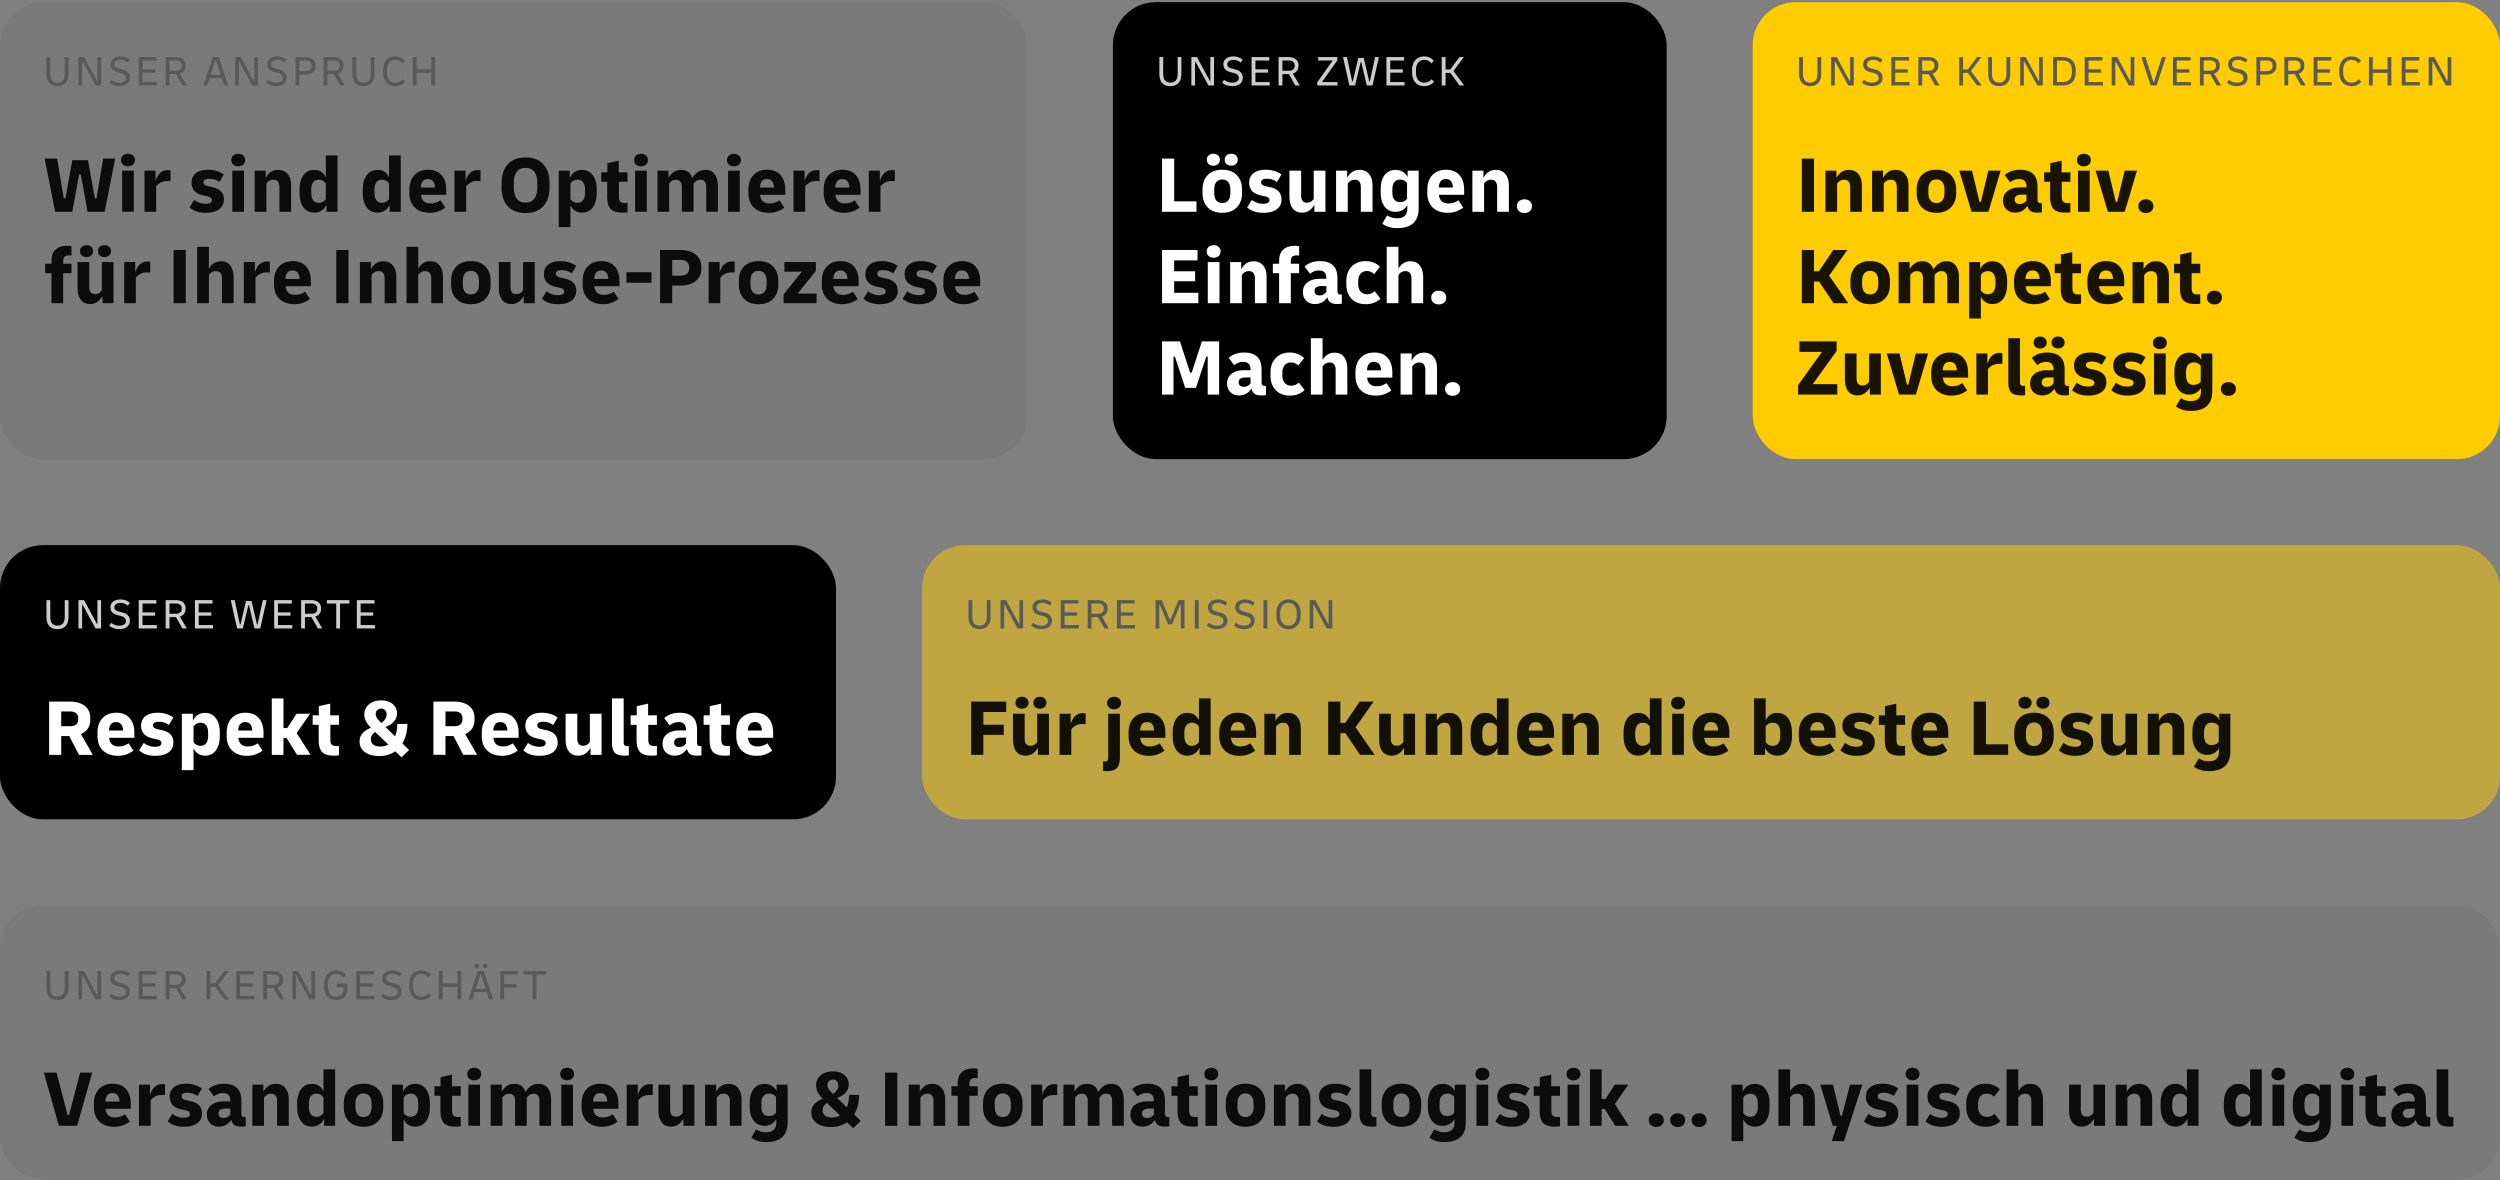 <svg xmlns="http://www.w3.org/2000/svg" width="930" height="439"><rect width="100%" height="100%" fill="#808080" stroke="none"/><g fill="none" fill-rule="nonzero" transform="translate(0 .8)"><rect width="382" height="170" fill="#000" fill-opacity=".05" rx="16"/><path fill="#595959" d="M21.376 31.24q-1.936 0-3.024-1.152-1.072-1.168-1.072-3.52V20.44h1.424v6.08q0 1.84.704 2.624.72.784 2 .784 1.248 0 1.968-.784t.72-2.624v-6.08h1.392v6.128q0 2.352-1.104 3.52-1.088 1.152-3.008 1.152M29.19 31V20.44h2.064l4.8 8.832h.192V20.44h1.36V31h-2.064l-4.8-8.832h-.192V31zm15.161.24a6 6 0 0 1-1.952-.304q-.88-.304-1.76-.96l.704-1.088q.72.544 1.456.8a4.8 4.8 0 0 0 1.584.256q1.151 0 1.808-.464t.656-1.296q0-.624-.432-1.088-.415-.48-1.36-.72l-1.36-.352q-2.607-.688-2.608-2.864 0-1.375 1.008-2.16 1.025-.8 2.768-.8.992 0 1.808.288t1.616.928l-.704 1.056q-1.311-.992-2.72-.992-1.023 0-1.68.448-.64.432-.64 1.232 0 .592.416.976.417.368 1.344.592l1.344.336q1.296.32 1.968 1.088.688.751.688 1.92 0 1.488-1.056 2.336-1.04.832-2.896.832m7.245-.24V20.44h6.576v1.28H53.02V25h4.672v1.232H53.02v3.488h5.312V31zm10.031 0V20.44h3.792q1.088 0 1.904.384.816.368 1.264 1.056.448.672.448 1.568v.32q0 1.024-.576 1.76-.56.736-1.552 1.04L69.515 31h-1.648l-2.4-4.224h-2.416V31zm3.792-9.296h-2.368v3.808h2.368q1.056 0 1.616-.464.576-.464.576-1.328v-.224q0-.864-.576-1.328-.56-.464-1.616-.464M75.63 31l3.52-10.56h2.225L84.894 31h-1.488l-.912-2.736h-4.512L77.07 31zm4.497-9.248-1.744 5.296h3.712l-1.744-5.296zM87.533 31V20.44h2.064l4.8 8.832h.192V20.44h1.36V31h-2.064l-4.8-8.832h-.192V31zm15.162.24a6 6 0 0 1-1.952-.304q-.88-.304-1.76-.96l.704-1.088q.72.544 1.456.8a4.8 4.8 0 0 0 1.584.256q1.152 0 1.808-.464t.656-1.296q0-.624-.432-1.088-.416-.48-1.36-.72l-1.36-.352q-2.608-.688-2.608-2.864 0-1.375 1.008-2.16 1.024-.8 2.768-.8.992 0 1.808.288t1.616.928l-.704 1.056q-1.312-.992-2.72-.992-1.025 0-1.68.448-.64.432-.64 1.232 0 .592.416.976.415.368 1.344.592l1.344.336q1.296.32 1.968 1.088.688.751.688 1.92 0 1.488-1.056 2.336-1.04.832-2.896.832m7.245-.24V20.44h3.792q1.663 0 2.656.832.992.832.992 2.256v.32q0 1.424-.992 2.256-.993.832-2.656.832h-2.368V31zm3.792-9.296h-2.368v3.968h2.368q1.087 0 1.648-.48.576-.48.576-1.392v-.224q0-.912-.576-1.392-.56-.48-1.648-.48m6.63 9.296V20.44h3.792q1.088 0 1.904.384.816.368 1.264 1.056.448.672.448 1.568v.32q0 1.024-.576 1.76-.56.736-1.552 1.04L128.25 31h-1.648l-2.4-4.224h-2.416V31zm3.792-9.296h-2.368v3.808h2.368q1.055 0 1.616-.464.576-.464.576-1.328v-.224q0-.864-.576-1.328-.56-.464-1.616-.464m11.035 9.536q-1.936 0-3.025-1.152-1.071-1.168-1.071-3.52V20.44h1.424v6.08q0 1.84.704 2.624.72.784 2 .784 1.248 0 1.968-.784t.72-2.624v-6.08h1.392v6.128q0 2.352-1.104 3.52-1.089 1.152-3.008 1.152m11.845 0q-1.392 0-2.4-.608-1.008-.624-1.568-1.76-.544-1.136-.544-2.704v-.896q0-1.568.544-2.704.56-1.136 1.568-1.744 1.008-.624 2.4-.624 2.256 0 3.552 1.632l-.88.944q-1.088-1.28-2.672-1.28-1.44 0-2.256 1.024t-.816 2.816v.768q0 1.792.816 2.816t2.256 1.024q.784 0 1.488-.32a3.7 3.7 0 0 0 1.264-.96l.88.944a4.14 4.14 0 0 1-1.584 1.216 4.96 4.96 0 0 1-2.048.416m6.515-.24V20.44h1.424v4.576h5.488V20.44h1.424V31h-1.424v-4.704h-5.488V31z"/><path fill="#000" fill-opacity=".9" d="M20.53 78 16.6 58.2h4.65l2.49 14.79h.6l2.55-14.19h5.85l2.55 14.19h.6l2.49-14.79h4.47L38.92 78h-6.33l-2.55-13.92h-.6L26.89 78zm27.091-16.92q-1.08 0-1.83-.63t-.75-1.71.75-1.71 1.83-.63 1.83.63.75 1.71-.75 1.71-1.83.63M45.431 78V62.7h4.35V78zm8.32 0V62.7h4.11v3.81q.33-1.02.87-1.92a4.7 4.7 0 0 1 1.44-1.5q.9-.6 2.22-.6.27 0 .48.03.24 0 .57.06v4.02q-.24-.03-.54-.03-.27-.03-.54-.03-1.65 0-2.7.63t-1.56 1.35V78zm22.757.36q-1.86 0-3.3-.48t-2.7-1.53l1.74-2.79q1.92 1.44 4.2 1.44 2.37 0 2.37-1.41 0-.99-1.65-1.35l-1.65-.36q-2.07-.45-3.18-1.65-1.08-1.23-1.08-3.06 0-2.28 1.62-3.54 1.65-1.29 4.53-1.29 3.39 0 5.85 1.77l-1.65 2.79q-1.65-1.2-3.75-1.2-2.16 0-2.16 1.32 0 1.08 1.65 1.44l1.68.36q4.26.93 4.26 4.56 0 2.37-1.8 3.69-1.77 1.29-4.98 1.29m12.1-17.28q-1.08 0-1.83-.63t-.75-1.71.75-1.71 1.83-.63 1.83.63.75 1.71-.75 1.71-1.83.63M86.417 78V62.7h4.35V78zm8.32 0V62.7h4.11v2.67q.69-1.32 1.8-2.13 1.14-.84 2.82-.84 2.28 0 3.54 1.56 1.29 1.53 1.29 4.29V78h-4.35v-9.24q0-1.23-.54-1.95-.54-.75-1.71-.75-.9 0-1.56.42-.63.42-1.05 1.05V78zm22.174.3q-2.55 0-4.02-1.95-1.47-1.98-1.47-5.4v-1.2q0-3.42 1.47-5.37 1.47-1.98 4.02-1.98 2.97 0 4.29 2.76V57h4.35v21h-4.11v-2.64q-.63 1.38-1.83 2.16-1.17.78-2.7.78m-1.14-7.44q0 1.83.72 2.82.72.96 2.07.96 1.65 0 2.64-1.41v-5.79q-.99-1.38-2.64-1.38-1.35 0-2.07.99-.72.96-.72 2.79zm24.665 7.44q-2.55 0-4.02-1.95-1.47-1.98-1.47-5.4v-1.2q0-3.42 1.47-5.37 1.47-1.98 4.02-1.98 2.97 0 4.29 2.76V57h4.35v21h-4.11v-2.64q-.63 1.38-1.83 2.16-1.17.78-2.7.78m-1.14-7.44q0 1.83.72 2.82.72.96 2.07.96 1.65 0 2.64-1.41v-5.79q-.99-1.38-2.64-1.38-1.35 0-2.07.99-.72.96-.72 2.79zm20.552 7.5q-3.45 0-5.52-1.95-2.04-1.95-2.04-5.46v-1.2q0-3.45 1.89-5.43 1.92-1.98 5.1-1.98 3.21 0 4.95 1.98 1.77 1.98 1.77 5.49v1.86h-9.39q.36 3.21 3.57 3.21 1.05 0 1.92-.3.9-.3 1.77-.87l1.77 2.73a9.9 9.9 0 0 1-2.61 1.41q-1.44.51-3.18.51m-.66-12.54q-1.29 0-1.92.84-.63.81-.72 2.31h5.28q-.09-1.5-.72-2.31-.63-.84-1.92-.84M169.064 78V62.7h4.11v3.81q.33-1.02.87-1.92a4.7 4.7 0 0 1 1.44-1.5q.9-.6 2.22-.6.27 0 .48.03.24 0 .57.06v4.02q-.24-.03-.54-.03-.27-.03-.54-.03-1.65 0-2.7.63t-1.56 1.35V78zm26.446.45q-4.26 0-6.6-2.52-2.31-2.55-2.31-6.99v-1.68q0-4.44 2.31-6.96 2.34-2.55 6.6-2.55t6.57 2.55q2.34 2.52 2.34 6.96v1.68q0 4.44-2.34 6.99-2.31 2.52-6.57 2.52m0-3.9q2.19 0 3.27-1.47 1.11-1.5 1.11-4.32v-1.32q0-2.82-1.11-4.29-1.08-1.5-3.27-1.5t-3.3 1.5q-1.08 1.47-1.08 4.29v1.32q0 2.82 1.08 4.32 1.11 1.47 3.3 1.47m12.343 9.15v-21h4.11v2.64q.63-1.38 1.8-2.16 1.2-.78 2.73-.78 2.58 0 4.02 1.98 1.47 1.95 1.47 5.37v1.2q0 3.42-1.47 5.4-1.44 1.95-4.02 1.95-2.97 0-4.29-2.76v8.16zm6.99-17.64q-1.65 0-2.64 1.41v5.79q.99 1.38 2.64 1.38 1.35 0 2.07-.96.72-.99.72-2.82v-1.02q0-1.83-.72-2.79-.72-.99-2.07-.99m16.652 12.24q-3.06 0-4.35-1.38-1.26-1.38-1.26-4.47v-5.61h-2.22V63.3h2.28v-3.39l4.23-.96v4.35h3.27v3.54h-3.21v5.43q0 1.47.54 1.98.57.48 1.65.48h.51q.27-.03.51-.06v3.51q-.39.06-.9.09-.48.03-1.05.03m6.966-17.22q-1.08 0-1.83-.63t-.75-1.71.75-1.71 1.83-.63 1.83.63.75 1.71-.75 1.71-1.83.63M236.271 78V62.7h4.35V78zm8.32 0V62.7h4.11v2.67q.69-1.32 1.83-2.13 1.17-.84 2.85-.84 3.15 0 4.17 3.03.75-1.32 1.95-2.16 1.2-.87 2.94-.87 2.22 0 3.42 1.59t1.2 4.5V78h-4.35v-9.24q0-1.23-.51-1.95-.51-.75-1.65-.75-.87 0-1.53.45-.63.42-1.02 1.05V78h-4.35v-9.24q0-1.23-.54-1.95-.54-.75-1.65-.75-.84 0-1.5.42-.63.42-1.02 1.02V78zm28.44-16.92q-1.08 0-1.83-.63t-.75-1.71.75-1.71 1.83-.63 1.83.63.75 1.71-.75 1.71-1.83.63M270.841 78V62.7h4.35V78zm15.131.36q-3.45 0-5.52-1.95-2.04-1.95-2.04-5.46v-1.2q0-3.45 1.89-5.43 1.92-1.98 5.1-1.98 3.21 0 4.95 1.98 1.77 1.98 1.77 5.49v1.86h-9.39q.36 3.21 3.57 3.21 1.05 0 1.92-.3.9-.3 1.77-.87l1.77 2.73a9.9 9.9 0 0 1-2.61 1.41q-1.44.51-3.18.51m-.66-12.54q-1.29 0-1.92.84-.63.81-.72 2.31h5.28q-.09-1.5-.72-2.31-.63-.84-1.92-.84M295.187 78V62.7h4.11v3.81q.33-1.02.87-1.92a4.7 4.7 0 0 1 1.44-1.5q.9-.6 2.22-.6.27 0 .48.03.24 0 .57.06v4.02q-.24-.03-.54-.03-.27-.03-.54-.03-1.65 0-2.7.63t-1.56 1.35V78zm18.792.36q-3.45 0-5.52-1.95-2.04-1.95-2.04-5.46v-1.2q0-3.45 1.89-5.43 1.92-1.98 5.1-1.98 3.21 0 4.95 1.98 1.77 1.98 1.77 5.49v1.86h-9.39q.36 3.21 3.57 3.21 1.05 0 1.92-.3.9-.3 1.77-.87l1.77 2.73a9.9 9.9 0 0 1-2.61 1.41q-1.44.51-3.18.51m-.66-12.54q-1.29 0-1.92.84-.63.81-.72 2.31h5.28q-.09-1.5-.72-2.31-.63-.84-1.92-.84M323.195 78V62.7h4.11v3.81q.33-1.02.87-1.92a4.7 4.7 0 0 1 1.44-1.5q.9-.6 2.22-.6.27 0 .48.03.24 0 .57.06v4.02q-.24-.03-.54-.03-.27-.03-.54-.03-1.65 0-2.7.63t-1.56 1.35V78zM19.15 112v-11.16h-2.34V97.3h2.34v-.96q0-2.91 1.53-4.29 1.56-1.41 4.32-1.41.72 0 1.59.12v3.51q-.18-.03-.42-.03a4 4 0 0 0-.51-.03q-1.11 0-1.65.51-.51.51-.51 1.74v.84h3.09v3.54H23.5V112zm14.345.3q-2.25 0-3.45-1.59t-1.2-4.5V96.7h4.35v9.24q0 1.23.51 1.95.54.72 1.68.72.84 0 1.47-.39.63-.42 1.02-1.05V96.7h4.35V112h-4.11v-2.67q-.69 1.32-1.86 2.16-1.14.81-2.76.81m5.37-17.46q-1.02 0-1.74-.6-.69-.6-.69-1.62t.69-1.62q.72-.6 1.74-.6t1.71.6q.72.6.72 1.62t-.72 1.62q-.69.6-1.71.6m-6.66 0q-1.02 0-1.74-.6-.69-.6-.69-1.62t.69-1.62q.72-.6 1.74-.6t1.71.6q.72.6.72 1.62t-.72 1.62q-.69.6-1.71.6M46.193 112V96.7h4.11v3.81q.33-1.02.87-1.92a4.7 4.7 0 0 1 1.44-1.5q.9-.6 2.22-.6.27 0 .48.03.24 0 .57.06v4.02q-.24-.03-.54-.03-.27-.03-.54-.03-1.65 0-2.7.63t-1.56 1.35V112zm18.376 0V92.2h4.53V112zm8.782 0V91h4.35v8.13q.72-1.26 1.83-1.98 1.11-.75 2.67-.75 2.28 0 3.48 1.59 1.23 1.56 1.23 4.5V112h-4.35v-9.24q0-1.23-.54-1.95-.54-.75-1.71-.75-.9 0-1.56.42-.63.42-1.05 1.05V112zm17.344 0V96.7h4.11v3.81q.33-1.02.87-1.92a4.7 4.7 0 0 1 1.44-1.5q.9-.6 2.22-.6.27 0 .48.03.24 0 .57.06v4.02q-.24-.03-.54-.03-.27-.03-.54-.03-1.65 0-2.7.63t-1.56 1.35V112zm18.792.36q-3.45 0-5.52-1.95-2.04-1.95-2.04-5.46v-1.2q0-3.45 1.89-5.43 1.92-1.98 5.1-1.98 3.21 0 4.95 1.98 1.77 1.98 1.77 5.49v1.86h-9.39q.36 3.21 3.57 3.21 1.05 0 1.92-.3.9-.3 1.77-.87l1.77 2.73a9.9 9.9 0 0 1-2.61 1.41q-1.44.51-3.18.51m-.66-12.54q-1.29 0-1.92.84-.63.81-.72 2.31h5.28q-.09-1.5-.72-2.31-.63-.84-1.92-.84M125.096 112V92.2h4.53V112zm8.782 0V96.7h4.11v2.67q.69-1.32 1.8-2.13 1.14-.84 2.82-.84 2.28 0 3.54 1.56 1.29 1.53 1.29 4.29V112h-4.35v-9.24q0-1.23-.54-1.95-.54-.75-1.71-.75-.9 0-1.56.42-.63.42-1.05 1.05V112zm17.344 0V91h4.35v8.13q.72-1.26 1.83-1.98 1.11-.75 2.67-.75 2.28 0 3.48 1.59 1.23 1.56 1.23 4.5V112h-4.35v-9.24q0-1.23-.54-1.95-.54-.75-1.71-.75-.9 0-1.56.42-.63.42-1.05 1.05V112zm23.944.36q-3.42 0-5.4-1.98-1.95-1.98-1.95-5.43v-1.2q0-3.45 1.95-5.43 1.98-1.98 5.4-1.98t5.37 1.98q1.98 1.98 1.98 5.43v1.2q0 3.45-1.98 5.43-1.95 1.98-5.37 1.98m0-3.63q1.41 0 2.19-.96.81-.96.81-2.91v-1.02q0-1.95-.81-2.91-.78-.96-2.19-.96t-2.22.96q-.78.96-.78 2.91v1.02q0 1.95.78 2.91.81.96 2.22.96m15.038 3.57q-2.25 0-3.45-1.59t-1.2-4.5V96.7h4.35v9.24q0 1.23.51 1.95.54.72 1.68.72.84 0 1.47-.39.63-.42 1.02-1.05V96.7h4.35V112h-4.11v-2.67q-.69 1.32-1.86 2.16-1.14.81-2.76.81m17.378.06q-1.86 0-3.3-.48t-2.7-1.53l1.74-2.79q1.92 1.44 4.2 1.44 2.37 0 2.37-1.41 0-.99-1.65-1.35l-1.65-.36q-2.07-.45-3.18-1.65-1.08-1.23-1.08-3.06 0-2.28 1.62-3.54 1.65-1.29 4.53-1.29 3.39 0 5.85 1.77l-1.65 2.79q-1.65-1.2-3.75-1.2-2.16 0-2.16 1.32 0 1.08 1.65 1.44l1.68.36q4.26.93 4.26 4.56 0 2.37-1.8 3.69-1.77 1.29-4.98 1.29m16.72 0q-3.45 0-5.52-1.95-2.04-1.95-2.04-5.46v-1.2q0-3.45 1.89-5.43 1.92-1.98 5.1-1.98 3.21 0 4.95 1.98 1.77 1.98 1.77 5.49v1.86h-9.39q.36 3.21 3.57 3.21 1.05 0 1.92-.3.9-.3 1.77-.87l1.77 2.73a9.9 9.9 0 0 1-2.61 1.41q-1.44.51-3.18.51m-.66-12.54q-1.29 0-1.92.84-.63.81-.72 2.31h5.28q-.09-1.5-.72-2.31-.63-.84-1.92-.84m9.381 4.56v-3.93h9.33v3.93zm12.513 7.62V92.2h7.56q3.6 0 5.7 1.71 2.1 1.68 2.1 4.59v.63q0 2.91-2.1 4.62-2.07 1.68-5.7 1.68h-3.03V112zm7.56-16.11h-3.03v5.85h3.03q1.56 0 2.4-.69.87-.69.87-2.01v-.45q0-1.29-.87-1.98-.84-.72-2.4-.72M263.605 112V96.7h4.11v3.81q.33-1.02.87-1.92a4.7 4.7 0 0 1 1.44-1.5q.9-.6 2.22-.6.27 0 .48.03.24 0 .57.06v4.02q-.24-.03-.54-.03-.27-.03-.54-.03-1.65 0-2.7.63t-1.56 1.35V112zm18.582.36q-3.42 0-5.4-1.98-1.95-1.98-1.95-5.43v-1.2q0-3.45 1.95-5.43 1.98-1.98 5.4-1.98t5.37 1.98q1.98 1.98 1.98 5.43v1.2q0 3.45-1.98 5.43-1.95 1.98-5.37 1.98m0-3.63q1.41 0 2.19-.96.81-.96.81-2.91v-1.02q0-1.95-.81-2.91-.78-.96-2.19-.96t-2.22.96q-.78.96-.78 2.91v1.02q0 1.95.78 2.91.81.96 2.22.96m9.308 3.27v-3.3l6.78-8.43h-6.48V96.7h11.7v3.3l-6.78 8.43h7.05V112zm21.781.36q-3.45 0-5.52-1.95-2.04-1.95-2.04-5.46v-1.2q0-3.45 1.89-5.43 1.92-1.98 5.1-1.98 3.21 0 4.95 1.98 1.77 1.98 1.77 5.49v1.86h-9.39q.36 3.21 3.57 3.21 1.05 0 1.92-.3.9-.3 1.77-.87l1.77 2.73a9.9 9.9 0 0 1-2.61 1.41q-1.44.51-3.18.51m-.66-12.54q-1.29 0-1.92.84-.63.81-.72 2.31h5.28q-.09-1.5-.72-2.31-.63-.84-1.92-.84m14.556 12.54q-1.86 0-3.3-.48t-2.7-1.53l1.74-2.79q1.92 1.44 4.2 1.44 2.37 0 2.37-1.41 0-.99-1.65-1.35l-1.65-.36q-2.07-.45-3.18-1.65-1.08-1.23-1.08-3.06 0-2.28 1.62-3.54 1.65-1.29 4.53-1.29 3.39 0 5.85 1.77l-1.65 2.79q-1.65-1.2-3.75-1.2-2.16 0-2.16 1.32 0 1.08 1.65 1.44l1.68.36q4.26.93 4.26 4.56 0 2.37-1.8 3.69-1.77 1.29-4.98 1.29m14.59 0q-1.86 0-3.3-.48t-2.7-1.53l1.74-2.79q1.92 1.44 4.2 1.44 2.37 0 2.37-1.41 0-.99-1.65-1.35l-1.65-.36q-2.07-.45-3.18-1.65-1.08-1.23-1.08-3.06 0-2.28 1.62-3.54 1.65-1.29 4.53-1.29 3.39 0 5.85 1.77l-1.65 2.79q-1.65-1.2-3.75-1.2-2.16 0-2.16 1.32 0 1.08 1.65 1.44l1.68.36q4.26.93 4.26 4.56 0 2.37-1.8 3.69-1.77 1.29-4.98 1.29m16.719 0q-3.45 0-5.52-1.95-2.04-1.95-2.04-5.46v-1.2q0-3.45 1.89-5.43 1.92-1.98 5.1-1.98 3.21 0 4.95 1.98 1.77 1.98 1.77 5.49v1.86h-9.39q.36 3.21 3.57 3.21 1.05 0 1.92-.3.9-.3 1.77-.87l1.77 2.73a9.9 9.9 0 0 1-2.61 1.41q-1.44.51-3.18.51m-.66-12.54q-1.29 0-1.92.84-.63.81-.72 2.31h5.28q-.09-1.5-.72-2.31-.63-.84-1.92-.84"/><rect width="206" height="170" x="414" fill="#000" rx="16"/><path fill="#FFF" fill-opacity=".8" d="M435.376 31.24q-1.937 0-3.024-1.152-1.072-1.168-1.072-3.52V20.44h1.424v6.08q0 1.84.704 2.624.72.784 2 .784 1.248 0 1.968-.784t.72-2.624v-6.08h1.392v6.128q0 2.352-1.104 3.52-1.088 1.152-3.008 1.152m7.814-.24V20.44h2.064l4.8 8.832h.192V20.44h1.36V31h-2.064l-4.8-8.832h-.192V31zm15.161.24a6 6 0 0 1-1.952-.304q-.88-.304-1.76-.96l.704-1.088q.72.544 1.456.8a4.8 4.8 0 0 0 1.584.256q1.152 0 1.808-.464.656-.463.656-1.296 0-.624-.432-1.088-.415-.48-1.36-.72l-1.36-.352q-2.607-.688-2.608-2.864 0-1.375 1.008-2.16 1.025-.8 2.768-.8a5.4 5.4 0 0 1 1.808.288q.816.288 1.616.928l-.704 1.056q-1.311-.992-2.72-.992-1.023 0-1.68.448-.64.432-.64 1.232 0 .592.416.976.417.368 1.344.592l1.344.336q1.296.32 1.968 1.088.688.751.688 1.92 0 1.488-1.056 2.336-1.04.832-2.896.832m7.245-.24V20.44h6.576v1.28h-5.152V25h4.672v1.232h-4.672v3.488h5.312V31zm10.031 0V20.44h3.792q1.088 0 1.904.384.816.368 1.264 1.056.448.672.448 1.568v.32q0 1.024-.576 1.76-.56.736-1.552 1.04L483.515 31h-1.648l-2.4-4.224h-2.416V31zm3.792-9.296h-2.368v3.808h2.368q1.056 0 1.616-.464.576-.464.576-1.328v-.224q0-.864-.576-1.328-.56-.464-1.616-.464M490.03 31v-1.2l5.728-8.08h-5.392v-1.28h7.136v1.2l-5.728 8.08h5.776V31zm11.941 0-2.368-10.56h1.456l1.952 9.072h.224l2.048-8.752h2.048l2.032 8.752h.224l1.952-9.072h1.408L510.579 31h-2.128l-2.064-8.704h-.224L504.099 31zm13.781 0V20.44h6.576v1.28h-5.152V25h4.672v1.232h-4.672v3.488h5.312V31zm14.063.24q-1.392 0-2.4-.608-1.007-.624-1.568-1.76-.543-1.136-.544-2.704v-.896q0-1.568.544-2.704.56-1.136 1.568-1.744 1.008-.624 2.4-.624 2.256 0 3.552 1.632l-.88.944q-1.088-1.28-2.672-1.28-1.44 0-2.256 1.024t-.816 2.816v.768q0 1.792.816 2.816t2.256 1.024q.784 0 1.488-.32.705-.32 1.264-.96l.88.944a4.1 4.1 0 0 1-1.584 1.216 4.95 4.95 0 0 1-2.048.416m6.515-.24V20.44h1.424v4.608h1.76l3.408-4.608h1.632l-3.872 5.168L544.698 31h-1.744l-3.456-4.688h-1.744V31z"/><path fill="#FFF" d="M432.28 78V58.2h4.53v15.9h8.28V78zm22.413.36q-3.42 0-5.4-1.98-1.95-1.98-1.95-5.43v-1.2q0-3.45 1.95-5.43 1.98-1.98 5.4-1.98t5.37 1.98q1.98 1.98 1.98 5.43v1.2q0 3.45-1.98 5.43-1.95 1.98-5.37 1.98m0-3.63q1.41 0 2.19-.96.81-.96.81-2.91v-1.02q0-1.95-.81-2.91-.78-.96-2.19-.96t-2.22.96q-.78.96-.78 2.91v1.02q0 1.95.78 2.91.81.96 2.22.96m3.33-13.89q-1.02 0-1.74-.6-.69-.6-.69-1.62t.69-1.62q.72-.6 1.74-.6t1.71.6q.72.6.72 1.62t-.72 1.62q-.69.6-1.71.6m-6.66 0q-1.02 0-1.74-.6-.69-.6-.69-1.62t.69-1.62q.72-.6 1.74-.6t1.71.6q.72.6.72 1.62t-.72 1.62q-.69.6-1.71.6m18.578 17.52q-1.86 0-3.3-.48t-2.7-1.53l1.74-2.79q1.92 1.44 4.2 1.44 2.37 0 2.37-1.41 0-.99-1.65-1.35l-1.65-.36q-2.07-.45-3.18-1.65-1.08-1.23-1.08-3.06 0-2.28 1.62-3.54 1.65-1.29 4.53-1.29 3.39 0 5.85 1.77l-1.65 2.79q-1.65-1.2-3.75-1.2-2.16 0-2.16 1.32 0 1.08 1.65 1.44l1.68.36q4.26.93 4.26 4.56 0 2.37-1.8 3.69-1.77 1.29-4.98 1.29m14.38-.06q-2.25 0-3.45-1.59t-1.2-4.5V62.7h4.35v9.24q0 1.23.51 1.95.54.72 1.68.72.84 0 1.47-.39.63-.42 1.02-1.05V62.7h4.35V78h-4.11v-2.67q-.69 1.32-1.86 2.16-1.14.81-2.76.81m12.698-.3V62.7h4.11v2.67q.69-1.32 1.8-2.13 1.14-.84 2.82-.84 2.28 0 3.54 1.56 1.29 1.53 1.29 4.29V78h-4.35v-9.24q0-1.23-.54-1.95-.54-.75-1.71-.75-.9 0-1.56.42-.63.42-1.05 1.05V78zm22.144 0q-2.58 0-4.08-1.92-1.47-1.92-1.47-5.25v-1.26q0-3.33 1.47-5.25 1.5-1.92 4.08-1.92 1.5 0 2.67.72 1.17.69 1.8 1.95V62.7h4.11v13.98q0 7.38-8.04 7.38-3.27 0-5.49-1.65l1.8-3.09q1.71 1.08 3.72 1.08 3.78 0 3.78-3.66v-1.23q-.66 1.17-1.8 1.83t-2.55.66m-1.2-7.29q0 3.66 2.85 3.66 1.65 0 2.61-1.23v-5.88q-.99-1.23-2.61-1.23-1.41 0-2.13.96-.72.93-.72 2.7zm20.554 7.65q-3.45 0-5.52-1.95-2.04-1.95-2.04-5.46v-1.2q0-3.45 1.89-5.43 1.92-1.98 5.1-1.98 3.21 0 4.95 1.98 1.77 1.98 1.77 5.49v1.86h-9.39q.36 3.21 3.57 3.21 1.05 0 1.92-.3.9-.3 1.77-.87l1.77 2.73a9.9 9.9 0 0 1-2.61 1.41q-1.44.51-3.18.51m-.66-12.54q-1.29 0-1.92.84-.63.81-.72 2.31h5.28q-.09-1.5-.72-2.31-.63-.84-1.92-.84M547.732 78V62.7h4.11v2.67q.69-1.32 1.8-2.13 1.14-.84 2.82-.84 2.28 0 3.54 1.56 1.29 1.53 1.29 4.29V78h-4.35v-9.24q0-1.23-.54-1.95-.54-.75-1.71-.75-.9 0-1.56.42-.63.42-1.05 1.05V78zm19.354.45q-1.17 0-1.98-.69t-.81-1.86.81-1.86 1.98-.69 1.98.69.81 1.86-.81 1.86-1.98.69M432.28 112V92.2h13.2v3.87h-8.7v4.05h7.8v3.72h-7.8v4.29h9V112zm19.204-16.92q-1.08 0-1.83-.63t-.75-1.71.75-1.71 1.83-.63 1.83.63.75 1.71-.75 1.71-1.83.63m-2.19 16.92V96.7h4.35V112zm8.321 0V96.7h4.11v2.67q.69-1.32 1.8-2.13 1.14-.84 2.82-.84 2.28 0 3.54 1.56 1.29 1.53 1.29 4.29V112h-4.35v-9.24q0-1.23-.54-1.95-.54-.75-1.71-.75-.9 0-1.56.42-.63.42-1.05 1.05V112zm18.221 0v-11.16h-2.34V97.3h2.34v-.96q0-2.91 1.53-4.29 1.56-1.41 4.32-1.41.72 0 1.59.12v3.51q-.18-.03-.42-.03a4 4 0 0 0-.51-.03q-1.11 0-1.65.51-.51.51-.51 1.74v.84h3.09v3.54h-3.09V112zm13.347.3q-2.01 0-3.27-1.23-1.23-1.26-1.23-3.27 0-2.25 1.71-3.57t4.62-1.32h2.4v-.21q0-2.88-2.79-2.88-1.8 0-3.3 1.23l-2.01-2.7q2.22-2.01 5.7-2.01 6.51 0 6.51 6.33v4.77q0 1.32 1.11 1.32h.15q.12 0 .36-.03v3.45a12 12 0 0 1-1.68.12q-1.65 0-2.55-.6-.87-.63-1.14-1.95-1.65 2.55-4.59 2.55m1.74-3.21q1.47 0 2.49-1.29v-2.19h-1.8q-2.61 0-2.61 1.83 0 .78.51 1.23.51.42 1.41.42m17.176 3.27q-2.22 0-3.87-.9a6.5 6.5 0 0 1-2.52-2.58q-.87-1.68-.87-3.93v-1.2q0-2.22.87-3.87.9-1.68 2.52-2.61t3.78-.93q1.56 0 2.94.54 1.41.54 2.4 1.53l-2.16 2.76q-1.2-1.14-2.67-1.14-1.53 0-2.4 1.02t-.87 2.79v1.02q0 1.77.9 2.79t2.46 1.02q1.47 0 2.79-1.14l2.13 2.76q-2.16 2.07-5.43 2.07m7.758-.36V91h4.35v8.13q.72-1.26 1.83-1.98 1.11-.75 2.67-.75 2.28 0 3.48 1.59 1.23 1.56 1.23 4.5V112h-4.35v-9.24q0-1.23-.54-1.95-.54-.75-1.71-.75-.9 0-1.56.42-.63.42-1.05 1.05V112zm19.354.45q-1.17 0-1.98-.69t-.81-1.86.81-1.86 1.98-.69 1.98.69.81 1.86-.81 1.86-1.98.69M432.28 146v-19.8h6.66l3.78 11.61h.6l3.78-11.61h6.42V146h-4.26v-14.13h-.54l-3.81 11.61h-4.02l-3.81-11.61h-.54V146zm28.691.3q-2.01 0-3.27-1.23-1.23-1.26-1.23-3.27 0-2.25 1.71-3.57t4.62-1.32h2.4v-.21q0-2.88-2.79-2.88-1.8 0-3.3 1.23l-2.01-2.7q2.22-2.01 5.7-2.01 6.51 0 6.51 6.33v4.77q0 1.32 1.11 1.32h.15q.12 0 .36-.03v3.45a12 12 0 0 1-1.68.12q-1.65 0-2.55-.6-.87-.63-1.14-1.95-1.65 2.55-4.59 2.55m1.74-3.21q1.47 0 2.49-1.29v-2.19h-1.8q-2.61 0-2.61 1.83 0 .78.51 1.23.51.42 1.41.42m17.175 3.27q-2.22 0-3.87-.9a6.5 6.5 0 0 1-2.52-2.58q-.87-1.68-.87-3.93v-1.2q0-2.22.87-3.87.9-1.68 2.52-2.61t3.78-.93q1.56 0 2.94.54 1.41.54 2.4 1.53l-2.16 2.76q-1.2-1.14-2.67-1.14-1.53 0-2.4 1.02t-.87 2.79v1.02q0 1.77.9 2.79t2.46 1.02q1.47 0 2.79-1.14l2.13 2.76q-2.16 2.07-5.43 2.07m7.758-.36v-21h4.35v8.13q.72-1.26 1.83-1.98 1.11-.75 2.67-.75 2.28 0 3.48 1.59 1.23 1.56 1.23 4.5V146h-4.35v-9.24q0-1.23-.54-1.95-.54-.75-1.71-.75-.9 0-1.56.42-.63.42-1.05 1.05V146zm24.154.36q-3.45 0-5.52-1.95-2.04-1.95-2.04-5.46v-1.2q0-3.45 1.89-5.43 1.92-1.98 5.1-1.98 3.21 0 4.95 1.98 1.77 1.98 1.77 5.49v1.86h-9.39q.36 3.21 3.57 3.21 1.05 0 1.92-.3.9-.3 1.77-.87l1.77 2.73a9.9 9.9 0 0 1-2.61 1.41q-1.44.51-3.18.51m-.66-12.54q-1.29 0-1.92.84-.63.81-.72 2.31h5.28q-.09-1.5-.72-2.31-.63-.84-1.92-.84m9.875 12.18v-15.3h4.11v2.67q.69-1.32 1.8-2.13 1.14-.84 2.82-.84 2.28 0 3.54 1.56 1.29 1.53 1.29 4.29V146h-4.35v-9.24q0-1.23-.54-1.95-.54-.75-1.71-.75-.9 0-1.56.42-.63.42-1.05 1.05V146zm19.354.45q-1.17 0-1.98-.69t-.81-1.86.81-1.86 1.98-.69 1.98.69.81 1.86-.81 1.86-1.98.69"/><rect width="278" height="170" x="652" fill="#000" fill-opacity=".05" rx="16"/><rect width="278" height="170" x="652" fill="#FC0" rx="16"/><path fill="#595959" d="M673.376 31.24q-1.937 0-3.024-1.152-1.072-1.168-1.072-3.52V20.44h1.424v6.08q0 1.84.704 2.624.72.784 2 .784 1.248 0 1.968-.784t.72-2.624v-6.08h1.392v6.128q0 2.352-1.104 3.52-1.088 1.152-3.008 1.152m7.814-.24V20.44h2.064l4.8 8.832h.192V20.44h1.36V31h-2.064l-4.8-8.832h-.192V31zm15.161.24a6 6 0 0 1-1.952-.304q-.88-.304-1.76-.96l.704-1.088q.72.544 1.456.8a4.8 4.8 0 0 0 1.584.256q1.152 0 1.808-.464t.656-1.296q0-.624-.432-1.088-.415-.48-1.36-.72l-1.36-.352q-2.608-.688-2.608-2.864 0-1.375 1.008-2.16 1.025-.8 2.768-.8a5.4 5.4 0 0 1 1.808.288q.816.288 1.616.928l-.704 1.056q-1.311-.992-2.72-.992-1.023 0-1.68.448-.64.432-.64 1.232 0 .592.416.976.417.368 1.344.592l1.344.336q1.296.32 1.968 1.088.688.751.688 1.92 0 1.488-1.056 2.336-1.04.832-2.896.832m7.245-.24V20.44h6.576v1.28h-5.152V25h4.672v1.232h-4.672v3.488h5.312V31zm10.031 0V20.44h3.792q1.088 0 1.904.384.816.368 1.264 1.056.448.672.448 1.568v.32q0 1.024-.576 1.76-.56.736-1.552 1.04L721.515 31h-1.648l-2.4-4.224h-2.416V31zm3.792-9.296h-2.368v3.808h2.368q1.056 0 1.616-.464.576-.464.576-1.328v-.224q0-.864-.576-1.328-.56-.464-1.616-.464M728.846 31V20.44h1.424v4.608h1.76l3.408-4.608h1.632l-3.872 5.168L737.214 31h-1.744l-3.456-4.688h-1.744V31zm14.843.24q-1.936 0-3.025-1.152-1.071-1.168-1.071-3.52V20.44h1.424v6.08q0 1.84.704 2.624.72.784 2 .784 1.248 0 1.968-.784t.72-2.624v-6.08h1.392v6.128q0 2.352-1.104 3.52-1.088 1.152-3.008 1.152m7.813-.24V20.44h2.064l4.8 8.832h.192V20.44h1.36V31h-2.064l-4.8-8.832h-.192V31zm12.266 0V20.44h3.584q2.288 0 3.536 1.28 1.263 1.264 1.264 3.584v.832q0 2.32-1.264 3.6Q769.64 31 767.352 31zm3.584-9.28h-2.16v8h2.16q1.648 0 2.512-.928t.864-2.72v-.704q0-1.792-.864-2.72t-2.512-.928m8.166 9.28V20.44h6.576v1.28h-5.152V25h4.672v1.232h-4.672v3.488h5.312V31zm10.031 0V20.44h2.064l4.8 8.832h.192V20.44h1.36V31h-2.064l-4.8-8.832h-.192V31zm14.49 0-3.44-10.56h1.488l2.976 9.248h.224l2.976-9.248h1.44L802.263 31zm8.291 0V20.44h6.576v1.28h-5.152V25h4.672v1.232h-4.672v3.488h5.312V31zm10.032 0V20.44h3.792q1.088 0 1.904.384.816.368 1.264 1.056.447.672.448 1.568v.32q0 1.024-.576 1.76-.56.736-1.552 1.04L826.25 31h-1.648l-2.4-4.224h-2.416V31zm3.792-9.296h-2.368v3.808h2.368q1.055 0 1.616-.464.576-.464.576-1.328v-.224q0-.864-.576-1.328-.56-.464-1.616-.464m9.979 9.536a6 6 0 0 1-1.952-.304 6.5 6.5 0 0 1-1.76-.96l.704-1.088q.72.544 1.456.8.735.256 1.584.256 1.152 0 1.808-.464t.656-1.296q0-.624-.432-1.088-.417-.48-1.36-.72l-1.36-.352q-2.609-.688-2.609-2.864 0-1.375 1.009-2.16 1.023-.8 2.768-.8.992 0 1.808.288t1.616.928l-.704 1.056q-1.313-.992-2.72-.992-1.025 0-1.68.448-.64.432-.64 1.232 0 .592.416.976.416.368 1.344.592l1.344.336q1.296.32 1.968 1.088.687.751.688 1.92 0 1.488-1.056 2.336-1.04.832-2.896.832m7.244-.24V20.44h3.792q1.664 0 2.656.832t.992 2.256v.32q0 1.424-.992 2.256t-2.656.832h-2.368V31zm3.792-9.296h-2.368v3.968h2.368q1.088 0 1.648-.48.576-.48.576-1.392v-.224q0-.912-.576-1.392-.56-.48-1.648-.48m6.63 9.296V20.44h3.792q1.088 0 1.904.384.816.368 1.264 1.056.448.672.448 1.568v.32q0 1.024-.576 1.76-.56.736-1.552 1.04L857.687 31h-1.648l-2.4-4.224h-2.416V31zm3.792-9.296h-2.368v3.808h2.368q1.056 0 1.616-.464.576-.464.576-1.328v-.224q0-.864-.576-1.328-.56-.464-1.616-.464M860.674 31V20.44h6.576v1.28h-5.152V25h4.672v1.232h-4.672v3.488h5.312V31zm14.063.24q-1.392 0-2.4-.608-1.007-.624-1.568-1.76-.543-1.136-.544-2.704v-.896q0-1.568.544-2.704.56-1.136 1.568-1.744 1.008-.624 2.4-.624 2.256 0 3.552 1.632l-.88.944q-1.088-1.28-2.672-1.28-1.44 0-2.256 1.024t-.816 2.816v.768q0 1.792.816 2.816t2.256 1.024q.784 0 1.488-.32.705-.32 1.264-.96l.88.944a4.1 4.1 0 0 1-1.584 1.216 4.95 4.95 0 0 1-2.048.416m6.515-.24V20.44h1.424v4.576h5.488V20.44h1.424V31h-1.424v-4.704h-5.488V31zm12.188 0V20.44h6.576v1.28h-5.152V25h4.672v1.232h-4.672v3.488h5.312V31zm10.031 0V20.44h2.064l4.8 8.832h.192V20.44h1.36V31h-2.064l-4.8-8.832h-.192V31z"/><path fill="#000" fill-opacity=".9" d="M670.28 78V58.2h4.53V78zm8.782 0V62.7h4.11v2.67q.69-1.32 1.8-2.13 1.14-.84 2.82-.84 2.28 0 3.54 1.56 1.29 1.53 1.29 4.29V78h-4.35v-9.24q0-1.23-.54-1.95-.54-.75-1.71-.75-.9 0-1.56.42-.63.42-1.05 1.05V78zm17.344 0V62.7h4.11v2.67q.69-1.32 1.8-2.13 1.14-.84 2.82-.84 2.28 0 3.54 1.56 1.29 1.53 1.29 4.29V78h-4.35v-9.24q0-1.23-.54-1.95-.54-.75-1.71-.75-.9 0-1.56.42-.63.42-1.05 1.05V78zm23.944.36q-3.42 0-5.4-1.98Q713 74.4 713 70.95v-1.2q0-3.45 1.95-5.43 1.98-1.98 5.4-1.98t5.37 1.98q1.98 1.98 1.98 5.43v1.2q0 3.45-1.98 5.43-1.95 1.98-5.37 1.98m0-3.63q1.41 0 2.19-.96.81-.96.81-2.91v-1.02q0-1.95-.81-2.91-.78-.96-2.19-.96t-2.22.96q-.78.96-.78 2.91v1.02q0 1.95.78 2.91.81.96 2.22.96M733.415 78l-4.56-15.3h4.74l2.79 11.61h.48l2.79-11.61h4.59l-4.56 15.3zm16.21.3q-2.01 0-3.27-1.23-1.23-1.26-1.23-3.27 0-2.25 1.71-3.57t4.62-1.32h2.4v-.21q0-2.88-2.79-2.88-1.8 0-3.3 1.23l-2.01-2.7q2.22-2.01 5.7-2.01 6.51 0 6.51 6.33v4.77q0 1.32 1.11 1.32h.15q.12 0 .36-.03v3.45a12 12 0 0 1-1.68.12q-1.65 0-2.55-.6-.87-.63-1.14-1.95-1.65 2.55-4.59 2.55m1.74-3.21q1.47 0 2.49-1.29v-2.19h-1.8q-2.61 0-2.61 1.83 0 .78.51 1.23.51.42 1.41.42m16.876 3.21q-3.06 0-4.35-1.38-1.26-1.38-1.26-4.47v-5.61h-2.22V63.3h2.28v-3.39l4.23-.96v4.35h3.27v3.54h-3.21v5.43q0 1.47.54 1.98.57.48 1.65.48h.51q.27-.03.51-.06v3.51q-.39.06-.9.09-.48.03-1.05.03m6.966-17.22q-1.08 0-1.83-.63t-.75-1.71.75-1.71 1.83-.63 1.83.63.75 1.71-.75 1.71-1.83.63M773.017 78V62.7h4.35V78zm11.11 0-4.56-15.3h4.74l2.79 11.61h.48l2.79-11.61h4.59l-4.56 15.3zm14.133.45q-1.17 0-1.98-.69t-.81-1.86.81-1.86 1.98-.69 1.98.69.81 1.86-.81 1.86-1.98.69M670.28 112V92.2h4.53v7.92h1.83l5.34-7.92h5.22l-6.75 9.54 7.11 10.26h-5.46l-5.4-8.04h-1.89V112zm25.431.36q-3.42 0-5.4-1.98-1.95-1.98-1.95-5.43v-1.2q0-3.45 1.95-5.43 1.98-1.98 5.4-1.98t5.37 1.98q1.98 1.98 1.98 5.43v1.2q0 3.45-1.98 5.43-1.95 1.98-5.37 1.98m0-3.63q1.41 0 2.19-.96.81-.96.81-2.91v-1.02q0-1.95-.81-2.91-.78-.96-2.19-.96t-2.22.96q-.78.96-.78 2.91v1.02q0 1.95.78 2.91.81.96 2.22.96m10.568 3.27V96.7h4.11v2.67q.69-1.32 1.83-2.13 1.17-.84 2.85-.84 3.15 0 4.17 3.03.75-1.32 1.95-2.16 1.2-.87 2.94-.87 2.22 0 3.42 1.59t1.2 4.5V112h-4.35v-9.24q0-1.23-.51-1.95-.51-.75-1.65-.75-.87 0-1.53.45-.63.42-1.02 1.05V112h-4.35v-9.24q0-1.23-.54-1.95-.54-.75-1.65-.75-.84 0-1.5.42-.63.42-1.02 1.02V112zm26.25 5.7v-21h4.11v2.64q.63-1.38 1.8-2.16 1.2-.78 2.73-.78 2.58 0 4.02 1.98 1.47 1.95 1.47 5.37v1.2q0 3.42-1.47 5.4-1.44 1.95-4.02 1.95-2.97 0-4.29-2.76v8.16zm6.99-17.64q-1.65 0-2.64 1.41v5.79q.99 1.38 2.64 1.38 1.35 0 2.07-.96.72-.99.72-2.82v-1.02q0-1.83-.72-2.79-.72-.99-2.07-.99m17.251 12.3q-3.45 0-5.52-1.95-2.04-1.95-2.04-5.46v-1.2q0-3.45 1.89-5.43 1.92-1.98 5.1-1.98 3.21 0 4.95 1.98 1.77 1.98 1.77 5.49v1.86h-9.39q.36 3.21 3.57 3.21 1.05 0 1.92-.3.9-.3 1.77-.87l1.77 2.73a9.9 9.9 0 0 1-2.61 1.41q-1.44.51-3.18.51m-.66-12.54q-1.29 0-1.92.84-.63.81-.72 2.31h5.28q-.09-1.5-.72-2.31-.63-.84-1.92-.84m16.086 12.48q-3.06 0-4.35-1.38-1.26-1.38-1.26-4.47v-5.61h-2.22V97.3h2.28v-3.39l4.23-.96v4.35h3.27v3.54h-3.21v5.43q0 1.47.54 1.98.57.48 1.65.48h.51q.27-.03.51-.06v3.51q-.39.06-.9.09-.48.03-1.05.03m11.879.06q-3.45 0-5.52-1.95-2.04-1.95-2.04-5.46v-1.2q0-3.45 1.89-5.43 1.92-1.98 5.1-1.98 3.21 0 4.95 1.98 1.77 1.98 1.77 5.49v1.86h-9.39q.36 3.21 3.57 3.21 1.05 0 1.92-.3.9-.3 1.77-.87l1.77 2.73a9.9 9.9 0 0 1-2.61 1.41q-1.44.51-3.18.51m-.66-12.54q-1.29 0-1.92.84-.63.81-.72 2.31h5.28q-.09-1.5-.72-2.31-.63-.84-1.92-.84m9.876 12.18V96.7h4.11v2.67q.69-1.32 1.8-2.13 1.14-.84 2.82-.84 2.28 0 3.54 1.56 1.29 1.53 1.29 4.29V112h-4.35v-9.24q0-1.23-.54-1.95-.54-.75-1.71-.75-.9 0-1.56.42-.63.42-1.05 1.05V112zm23.26.3q-3.06 0-4.35-1.38-1.26-1.38-1.26-4.47v-5.61h-2.22V97.3h2.28v-3.39l4.23-.96v4.35h3.27v3.54h-3.21v5.43q0 1.47.54 1.98.57.48 1.65.48h.51q.27-.03.51-.06v3.51q-.39.06-.9.09-.48.03-1.05.03m7.226.15q-1.17 0-1.98-.69t-.81-1.86.81-1.86 1.98-.69 1.98.69.81 1.86-.81 1.86-1.98.69M668.9 146v-3.54l8.88-12.36h-8.4v-3.9h13.86v3.54l-8.88 12.36h9.12v3.9zm22.044.3q-2.25 0-3.45-1.59t-1.2-4.5v-9.51h4.35v9.24q0 1.23.51 1.95.54.72 1.68.72.84 0 1.47-.39.63-.42 1.02-1.05V130.7h4.35V146h-4.11v-2.67q-.69 1.32-1.86 2.16-1.14.81-2.76.81m15.488-.3-4.56-15.3h4.74l2.79 11.61h.48l2.79-11.61h4.59l-4.56 15.3zm19.547.36q-3.45 0-5.52-1.95-2.04-1.95-2.04-5.46v-1.2q0-3.45 1.89-5.43 1.92-1.98 5.1-1.98 3.21 0 4.95 1.98 1.77 1.98 1.77 5.49v1.86h-9.39q.36 3.21 3.57 3.21 1.05 0 1.92-.3.9-.3 1.77-.87l1.77 2.73a9.9 9.9 0 0 1-2.61 1.41q-1.44.51-3.18.51m-.66-12.54q-1.29 0-1.92.84-.63.81-.72 2.31h5.28q-.09-1.5-.72-2.31-.63-.84-1.92-.84m9.876 12.18v-15.3h4.11v3.81q.33-1.02.87-1.92a4.7 4.7 0 0 1 1.44-1.5q.9-.6 2.22-.6.27 0 .48.03.24 0 .57.06v4.02q-.24-.03-.54-.03-.27-.03-.54-.03-1.65 0-2.7.63t-1.56 1.35V146zm16.542.3q-2.7 0-3.69-1.2-.96-1.23-.96-3.54V125h4.35v16.35q0 .78.33 1.11.36.3 1.02.3.27 0 .57-.06v3.51q-.72.09-1.62.09m7.966 0q-2.01 0-3.27-1.23-1.23-1.26-1.23-3.27 0-2.25 1.71-3.57t4.62-1.32h2.4v-.21q0-2.88-2.79-2.88-1.8 0-3.3 1.23l-2.01-2.7q2.22-2.01 5.7-2.01 6.51 0 6.51 6.33v4.77q0 1.32 1.11 1.32h.15q.12 0 .36-.03v3.45a12 12 0 0 1-1.68.12q-1.65 0-2.55-.6-.87-.63-1.14-1.95-1.65 2.55-4.59 2.55m1.74-3.21q1.47 0 2.49-1.29v-2.19h-1.8q-2.61 0-2.61 1.83 0 .78.51 1.23.51.42 1.41.42m4.17-14.25q-1.02 0-1.74-.6-.69-.6-.69-1.62t.69-1.62q.72-.6 1.74-.6t1.71.6q.72.6.72 1.62t-.72 1.62q-.69.6-1.71.6m-6.66 0q-1.02 0-1.74-.6-.69-.6-.69-1.62t.69-1.62q.72-.6 1.74-.6t1.71.6q.72.6.72 1.62t-.72 1.62q-.69.6-1.71.6m17.836 17.52q-1.86 0-3.3-.48t-2.7-1.53l1.74-2.79q1.92 1.44 4.2 1.44 2.37 0 2.37-1.41 0-.99-1.65-1.35l-1.65-.36q-2.07-.45-3.18-1.65-1.08-1.23-1.08-3.06 0-2.28 1.62-3.54 1.65-1.29 4.53-1.29 3.39 0 5.85 1.77l-1.65 2.79q-1.65-1.2-3.75-1.2-2.16 0-2.16 1.32 0 1.08 1.65 1.44l1.68.36q4.26.93 4.26 4.56 0 2.37-1.8 3.69-1.77 1.29-4.98 1.29m14.59 0q-1.86 0-3.3-.48t-2.7-1.53l1.74-2.79q1.92 1.44 4.2 1.44 2.37 0 2.37-1.41 0-.99-1.65-1.35l-1.65-.36q-2.07-.45-3.18-1.65-1.08-1.23-1.08-3.06 0-2.28 1.62-3.54 1.65-1.29 4.53-1.29 3.39 0 5.85 1.77l-1.65 2.79q-1.65-1.2-3.75-1.2-2.16 0-2.16 1.32 0 1.08 1.65 1.44l1.68.36q4.26.93 4.26 4.56 0 2.37-1.8 3.69-1.77 1.29-4.98 1.29m12.1-17.28q-1.08 0-1.83-.63t-.75-1.71.75-1.71 1.83-.63 1.83.63.75 1.71-.75 1.71-1.83.63m-2.19 16.92v-15.3h4.35V146zm13.12 0q-2.58 0-4.08-1.92-1.47-1.92-1.47-5.25v-1.26q0-3.33 1.47-5.25 1.5-1.92 4.08-1.92 1.5 0 2.67.72 1.17.69 1.8 1.95v-2.37h4.11v13.98q0 7.38-8.04 7.38-3.27 0-5.49-1.65l1.8-3.09q1.71 1.08 3.72 1.08 3.78 0 3.78-3.66v-1.23q-.66 1.17-1.8 1.83t-2.55.66m-1.2-7.29q0 3.66 2.85 3.66 1.65 0 2.61-1.23v-5.88q-.99-1.23-2.61-1.23-1.41 0-2.13.96-.72.93-.72 2.7zm15.754 7.74q-1.17 0-1.98-.69t-.81-1.86.81-1.86 1.98-.69 1.98.69.81 1.86-.81 1.86-1.98.69"/><rect width="311" height="102" y="202" fill="#000" rx="16"/><g fill="#FFF"><path fill-opacity=".8" d="M21.376 233.24q-1.936 0-3.024-1.152-1.072-1.168-1.072-3.52v-6.128h1.424v6.08q0 1.84.704 2.624.72.784 2 .784 1.248 0 1.968-.784t.72-2.624v-6.08h1.392v6.128q0 2.352-1.104 3.52-1.088 1.152-3.008 1.152m7.814-.24v-10.56h2.064l4.8 8.832h.192v-8.832h1.36V233h-2.064l-4.8-8.832h-.192V233zm15.161.24a6 6 0 0 1-1.952-.304q-.88-.305-1.76-.96l.704-1.088q.72.544 1.456.8a4.8 4.8 0 0 0 1.584.256q1.151 0 1.808-.464t.656-1.296q0-.624-.432-1.088-.415-.48-1.36-.72l-1.36-.352q-2.607-.688-2.608-2.864 0-1.375 1.008-2.16 1.025-.8 2.768-.8.992 0 1.808.288t1.616.928l-.704 1.056q-1.311-.992-2.72-.992-1.023 0-1.68.448-.64.432-.64 1.232 0 .592.416.976.417.368 1.344.592l1.344.336q1.296.32 1.968 1.088.688.751.688 1.92 0 1.488-1.056 2.336-1.04.832-2.896.832m7.245-.24v-10.56h6.576v1.28H53.02V227h4.672v1.232H53.02v3.488h5.312V233zm10.031 0v-10.56h3.792q1.088 0 1.904.384.816.368 1.264 1.056.448.672.448 1.568v.32q0 1.024-.576 1.76-.56.736-1.552 1.04L69.515 233h-1.648l-2.4-4.224h-2.416V233zm3.792-9.296h-2.368v3.808h2.368q1.056 0 1.616-.464.576-.464.576-1.328v-.224q0-.864-.576-1.328-.56-.464-1.616-.464M72.502 233v-10.56h6.576v1.28h-5.152V227h4.672v1.232h-4.672v3.488h5.312V233zm15.703 0-2.368-10.56h1.456l1.952 9.072h.224l2.048-8.752h2.048l2.032 8.752h.224l1.952-9.072h1.408L96.813 233h-2.128l-2.064-8.704h-.224L90.333 233zm13.782 0v-10.56h6.575v1.28h-5.151V227h4.672v1.232h-4.672v3.488h5.312V233zm10.031 0v-10.56h3.792q1.088 0 1.904.384.816.368 1.264 1.056.447.672.448 1.568v.32q0 1.024-.576 1.76-.56.736-1.552 1.04l2.608 4.432h-1.648l-2.4-4.224h-2.416V233zm3.792-9.296h-2.368v3.808h2.368q1.055 0 1.616-.464.576-.464.576-1.328v-.224q0-.864-.576-1.328-.56-.464-1.616-.464m9.264 9.296v-9.28h-3.488v-1.28h8.4v1.28h-3.488V233zm7.663 0v-10.56h6.575v1.28h-5.151V227h4.672v1.232h-4.672v3.488h5.312V233z"/><path d="M18.28 280v-19.8h7.74q3.54 0 5.55 1.62 2.01 1.59 2.01 4.47v.63q0 1.92-.9 3.3-.9 1.35-2.58 2.04l4.44 7.74h-5.16l-3.63-6.99h-2.97V280zm7.8-16.14h-3.3v5.49h3.3q1.44 0 2.22-.63.78-.66.78-1.89v-.45q0-1.2-.78-1.86t-2.22-.66m17.753 16.5q-3.45 0-5.52-1.95-2.04-1.95-2.04-5.46v-1.2q0-3.45 1.89-5.43 1.92-1.98 5.1-1.98 3.21 0 4.95 1.98 1.77 1.98 1.77 5.49v1.86h-9.39q.36 3.21 3.57 3.21 1.05 0 1.92-.3.9-.3 1.77-.87l1.77 2.73a9.9 9.9 0 0 1-2.61 1.41q-1.44.51-3.18.51m-.66-12.54q-1.29 0-1.92.84-.63.81-.72 2.31h5.28q-.09-1.5-.72-2.31-.63-.84-1.92-.84m14.555 12.54q-1.86 0-3.3-.48t-2.7-1.53l1.74-2.79q1.92 1.44 4.2 1.44 2.37 0 2.37-1.41 0-.99-1.65-1.35l-1.65-.36q-2.07-.45-3.18-1.65-1.08-1.23-1.08-3.06 0-2.28 1.62-3.54 1.65-1.29 4.53-1.29 3.39 0 5.85 1.77l-1.65 2.79q-1.65-1.2-3.75-1.2-2.16 0-2.16 1.32 0 1.08 1.65 1.44l1.68.36q4.26.93 4.26 4.56 0 2.37-1.8 3.69-1.77 1.29-4.98 1.29m9.91 5.34v-21h4.11v2.64q.63-1.38 1.8-2.16 1.2-.78 2.73-.78 2.58 0 4.02 1.98 1.47 1.95 1.47 5.37v1.2q0 3.42-1.47 5.4-1.44 1.95-4.02 1.95-2.97 0-4.29-2.76v8.16zm6.99-17.64q-1.65 0-2.64 1.41v5.79q.99 1.38 2.64 1.38 1.35 0 2.07-.96.72-.99.72-2.82v-1.02q0-1.83-.72-2.79-.72-.99-2.07-.99m17.252 12.3q-3.45 0-5.52-1.95-2.04-1.95-2.04-5.46v-1.2q0-3.45 1.89-5.43 1.92-1.98 5.1-1.98 3.21 0 4.95 1.98 1.77 1.98 1.77 5.49v1.86h-9.39q.36 3.21 3.57 3.21 1.05 0 1.92-.3.9-.3 1.77-.87l1.77 2.73a9.9 9.9 0 0 1-2.61 1.41q-1.44.51-3.18.51m-.66-12.54q-1.29 0-1.92.84-.63.81-.72 2.31h5.28q-.09-1.5-.72-2.31-.63-.84-1.92-.84m9.875 12.18v-21h4.35v11.04h1.41l3.48-5.34h5.01l-4.98 7.2 5.16 8.1h-5.04l-3.87-6.24h-1.17V280zm23.056.3q-3.06 0-4.35-1.38-1.26-1.38-1.26-4.47v-5.61h-2.22v-3.54h2.28v-3.39l4.23-.96v4.35h3.27v3.54h-3.21v5.43q0 1.47.54 1.98.57.48 1.65.48h.51q.27-.03.51-.06v3.51q-.39.06-.9.09-.48.03-1.05.03m16.99.15q-3.42 0-5.4-1.44-1.98-1.47-1.98-3.96 0-3.42 4.23-5.1-1.29-1.35-1.89-2.52-.57-1.2-.57-2.43 0-1.56.78-2.73.81-1.2 2.22-1.86t3.27-.66q2.64 0 4.26 1.35 1.62 1.32 1.62 3.45 0 1.74-1.14 3.06-1.11 1.32-3.18 2.01l3.6 3.51q.81-1.95.84-4.62h3.75q-.03 2.16-.51 3.99t-1.35 3.27l2.49 2.43-2.82 2.7-2.31-2.22q-1.23.84-2.73 1.32-1.47.45-3.18.45m-1.38-15.66q0 .75.45 1.5.48.75 1.59 1.86 2.01-1.35 2.01-3.18 0-.99-.54-1.56-.54-.6-1.47-.6-.9 0-1.47.57-.57.54-.57 1.41m-1.8 9.39q0 1.32.93 2.04.93.69 2.64.69 1.62 0 2.91-.75l-4.89-4.68q-.84.66-1.23 1.29-.36.63-.36 1.41m23.258 5.82v-19.8h7.74q3.54 0 5.55 1.62 2.01 1.59 2.01 4.47v.63q0 1.92-.9 3.3-.9 1.35-2.58 2.04l4.44 7.74h-5.16l-3.63-6.99h-2.97V280zm7.8-16.14h-3.3v5.49h3.3q1.44 0 2.22-.63.78-.66.78-1.89v-.45q0-1.2-.78-1.86t-2.22-.66m17.753 16.5q-3.45 0-5.52-1.95-2.04-1.95-2.04-5.46v-1.2q0-3.45 1.89-5.43 1.92-1.98 5.1-1.98 3.21 0 4.95 1.98 1.77 1.98 1.77 5.49v1.86h-9.39q.36 3.21 3.57 3.21 1.05 0 1.92-.3.9-.3 1.77-.87l1.77 2.73a9.9 9.9 0 0 1-2.61 1.41q-1.44.51-3.18.51m-.66-12.54q-1.29 0-1.92.84-.63.81-.72 2.31h5.28q-.09-1.5-.72-2.31-.63-.84-1.92-.84m14.556 12.54q-1.86 0-3.3-.48t-2.7-1.53l1.74-2.79q1.92 1.44 4.2 1.44 2.37 0 2.37-1.41 0-.99-1.65-1.35l-1.65-.36q-2.07-.45-3.18-1.65-1.08-1.23-1.08-3.06 0-2.28 1.62-3.54 1.65-1.29 4.53-1.29 3.39 0 5.85 1.77l-1.65 2.79q-1.65-1.2-3.75-1.2-2.16 0-2.16 1.32 0 1.08 1.65 1.44l1.68.36q4.26.93 4.26 4.56 0 2.37-1.8 3.69-1.77 1.29-4.98 1.29m14.38-.06q-2.25 0-3.45-1.59t-1.2-4.5v-9.51h4.35v9.24q0 1.23.51 1.95.54.72 1.68.72.84 0 1.47-.39.63-.42 1.02-1.05V264.7h4.35V280h-4.11v-2.67q-.69 1.32-1.86 2.16-1.14.81-2.76.81m17.258 0q-2.7 0-3.69-1.2-.96-1.23-.96-3.54V259h4.35v16.35q0 .78.33 1.11.36.3 1.02.3.27 0 .57-.06v3.51q-.72.09-1.62.09m10.116 0q-3.06 0-4.35-1.38-1.26-1.38-1.26-4.47v-5.61h-2.22v-3.54h2.28v-3.39l4.23-.96v4.35h3.27v3.54h-3.21v5.43q0 1.47.54 1.98.57.48 1.65.48h.51q.27-.03.51-.06v3.51q-.39.06-.9.09-.48.03-1.05.03m8.543 0q-2.01 0-3.27-1.23-1.23-1.26-1.23-3.27 0-2.25 1.71-3.57t4.62-1.32h2.4v-.21q0-2.88-2.79-2.88-1.8 0-3.3 1.23l-2.01-2.7q2.22-2.01 5.7-2.01 6.51 0 6.51 6.33v4.77q0 1.32 1.11 1.32h.15q.12 0 .36-.03v3.45a12 12 0 0 1-1.68.12q-1.65 0-2.55-.6-.87-.63-1.14-1.95-1.65 2.55-4.59 2.55m1.74-3.21q1.47 0 2.49-1.29v-2.19h-1.8q-2.61 0-2.61 1.83 0 .78.51 1.23.51.42 1.41.42m16.876 3.21q-3.06 0-4.35-1.38-1.26-1.38-1.26-4.47v-5.61h-2.22v-3.54h2.28v-3.39l4.23-.96v4.35h3.27v3.54h-3.21v5.43q0 1.47.54 1.98.57.48 1.65.48h.51q.27-.03.51-.06v3.51q-.39.06-.9.09-.48.03-1.05.03m11.879.06q-3.45 0-5.52-1.95-2.04-1.95-2.04-5.46v-1.2q0-3.45 1.89-5.43 1.92-1.98 5.1-1.98 3.21 0 4.95 1.98 1.77 1.98 1.77 5.49v1.86h-9.39q.36 3.21 3.57 3.21 1.05 0 1.92-.3.9-.3 1.77-.87l1.77 2.73a9.9 9.9 0 0 1-2.61 1.41q-1.44.51-3.18.51m-.66-12.54q-1.29 0-1.92.84-.63.81-.72 2.31h5.28q-.09-1.5-.72-2.31-.63-.84-1.92-.84"/></g><rect width="587" height="102" x="343" y="202" fill="#FC0" fill-opacity=".5" rx="16"/><path fill="#595959" d="M364.376 233.24q-1.937 0-3.024-1.152-1.072-1.168-1.072-3.52v-6.128h1.424v6.08q0 1.84.704 2.624.72.784 2 .784 1.248 0 1.968-.784t.72-2.624v-6.08h1.392v6.128q0 2.352-1.104 3.52-1.088 1.152-3.008 1.152m7.814-.24v-10.56h2.064l4.8 8.832h.192v-8.832h1.36V233h-2.064l-4.8-8.832h-.192V233zm15.161.24a6 6 0 0 1-1.952-.304q-.88-.305-1.76-.96l.704-1.088q.72.544 1.456.8a4.8 4.8 0 0 0 1.584.256q1.152 0 1.808-.464t.656-1.296q0-.624-.432-1.088-.415-.48-1.36-.72l-1.36-.352q-2.607-.688-2.608-2.864 0-1.375 1.008-2.16 1.025-.8 2.768-.8a5.4 5.4 0 0 1 1.808.288q.816.288 1.616.928l-.704 1.056q-1.311-.992-2.72-.992-1.023 0-1.68.448-.64.432-.64 1.232 0 .592.416.976.417.368 1.344.592l1.344.336q1.296.32 1.968 1.088.688.751.688 1.92 0 1.488-1.056 2.336-1.04.832-2.896.832m7.245-.24v-10.56h6.576v1.28h-5.152V227h4.672v1.232h-4.672v3.488h5.312V233zm10.031 0v-10.56h3.792q1.088 0 1.904.384.816.368 1.264 1.056.448.672.448 1.568v.32q0 1.024-.576 1.76-.56.736-1.552 1.04l2.608 4.432h-1.648l-2.4-4.224h-2.416V233zm3.792-9.296h-2.368v3.808h2.368q1.056 0 1.616-.464.576-.464.576-1.328v-.224q0-.864-.576-1.328-.56-.464-1.616-.464m7.083 9.296v-10.56h6.576v1.28h-5.152V227h4.672v1.232h-4.672v3.488h5.312V233zm14.375 0v-10.56h2.288l3.008 7.312h.224l3.008-7.312h2.224V233h-1.36v-8.896h-.224l-3.024 7.312h-1.536l-3.024-7.312h-.224V233zm14.594 0v-10.56h1.424V233zm8.162.24a6 6 0 0 1-1.952-.304 6.5 6.5 0 0 1-1.76-.96l.704-1.088q.72.544 1.456.8.735.256 1.584.256 1.151 0 1.808-.464.656-.464.656-1.296 0-.624-.432-1.088-.417-.48-1.36-.72l-1.36-.352q-2.609-.688-2.609-2.864 0-1.375 1.009-2.16 1.023-.8 2.768-.8.992 0 1.808.288t1.616.928l-.704 1.056q-1.313-.992-2.72-.992-1.024 0-1.68.448-.64.432-.64 1.232 0 .592.416.976.416.368 1.344.592l1.344.336q1.296.32 1.968 1.088.688.751.688 1.92 0 1.488-1.056 2.336-1.04.832-2.896.832m10.14 0a6 6 0 0 1-1.952-.304q-.88-.305-1.76-.96l.704-1.088q.72.544 1.456.8a4.8 4.8 0 0 0 1.584.256q1.152 0 1.808-.464t.656-1.296q0-.624-.432-1.088-.416-.48-1.36-.72l-1.36-.352q-2.608-.688-2.608-2.864 0-1.375 1.008-2.16 1.024-.8 2.768-.8.992 0 1.808.288t1.616.928l-.704 1.056q-1.312-.992-2.72-.992-1.024 0-1.68.448-.64.432-.64 1.232 0 .592.416.976.416.368 1.344.592l1.344.336q1.296.32 1.968 1.088.688.751.688 1.92 0 1.488-1.056 2.336-1.04.832-2.896.832m7.245-.24v-10.56h1.424V233zm9.297.24q-1.424 0-2.432-.624a4.2 4.2 0 0 1-1.552-1.776q-.528-1.136-.528-2.672v-.896q0-1.536.528-2.672.544-1.136 1.552-1.76 1.008-.64 2.432-.64 1.425 0 2.432.64 1.008.624 1.536 1.76.544 1.136.544 2.672v.896q0 1.536-.544 2.672a4.1 4.1 0 0 1-1.536 1.776q-1.007.624-2.432.624m0-1.28q1.456 0 2.272-1.024t.816-2.832v-.768q0-1.808-.816-2.832t-2.272-1.024-2.272 1.024-.816 2.832v.768q0 1.808.816 2.832.817 1.024 2.272 1.024m7.875 1.04v-10.56h2.064l4.8 8.832h.192v-8.832h1.36V233h-2.064l-4.8-8.832h-.192V233z"/><path fill="#000" fill-opacity=".9" d="M361.28 280v-19.8h13.02v3.87h-8.49v4.74h7.59v3.75h-7.59V280zm20.195.3q-2.25 0-3.45-1.59t-1.2-4.5v-9.51h4.35v9.24q0 1.23.51 1.95.54.72 1.68.72.84 0 1.47-.39.63-.42 1.02-1.05V264.7h4.35V280h-4.11v-2.67q-.69 1.32-1.86 2.16-1.14.81-2.76.81m5.37-17.46q-1.02 0-1.74-.6-.69-.6-.69-1.62t.69-1.62q.72-.6 1.74-.6t1.71.6q.72.6.72 1.62t-.72 1.62q-.69.6-1.71.6m-6.66 0q-1.02 0-1.74-.6-.69-.6-.69-1.62t.69-1.62q.72-.6 1.74-.6t1.71.6q.72.6.72 1.62t-.72 1.62q-.69.6-1.71.6M394.173 280v-15.3h4.11v3.81q.33-1.02.87-1.92a4.7 4.7 0 0 1 1.44-1.5q.9-.6 2.22-.6.27 0 .48.03.24 0 .57.06v4.02q-.24-.03-.54-.03-.27-.03-.54-.03-1.65 0-2.7.63t-1.56 1.35V280zm20.267-16.92q-1.08 0-1.83-.63t-.75-1.71.75-1.71 1.83-.63 1.83.63.75 1.71-.75 1.71-1.83.63m-2.49 22.98q-.9 0-1.62-.09v-3.51q.3.06.57.06.66 0 .99-.33.36-.3.36-1.08V264.7h4.35v16.41q0 1.53-.42 2.64-.39 1.11-1.41 1.71t-2.82.6m15.43-5.7q-3.45 0-5.52-1.95-2.04-1.95-2.04-5.46v-1.2q0-3.45 1.89-5.43 1.92-1.98 5.1-1.98 3.21 0 4.95 1.98 1.77 1.98 1.77 5.49v1.86h-9.39q.36 3.21 3.57 3.21 1.05 0 1.92-.3.9-.3 1.77-.87l1.77 2.73a9.9 9.9 0 0 1-2.61 1.41q-1.44.51-3.18.51m-.66-12.54q-1.29 0-1.92.84-.63.81-.72 2.31h5.28q-.09-1.5-.72-2.31-.63-.84-1.92-.84m14.998 12.48q-2.55 0-4.02-1.95-1.47-1.98-1.47-5.4v-1.2q0-3.42 1.47-5.37 1.47-1.98 4.02-1.98 2.97 0 4.29 2.76V259h4.35v21h-4.11v-2.64q-.63 1.38-1.83 2.16-1.17.78-2.7.78m-1.14-7.44q0 1.83.72 2.82.72.96 2.07.96 1.65 0 2.64-1.41v-5.79q-.99-1.38-2.64-1.38-1.35 0-2.07.99-.72.96-.72 2.79zm20.552 7.5q-3.45 0-5.52-1.95-2.04-1.95-2.04-5.46v-1.2q0-3.45 1.89-5.43 1.92-1.98 5.1-1.98 3.21 0 4.95 1.98 1.77 1.98 1.77 5.49v1.86h-9.39q.36 3.21 3.57 3.21 1.05 0 1.92-.3.9-.3 1.77-.87l1.77 2.73a9.9 9.9 0 0 1-2.61 1.41q-1.44.51-3.18.51m-.66-12.54q-1.29 0-1.92.84-.63.81-.72 2.31h5.28q-.09-1.5-.72-2.31-.63-.84-1.92-.84m9.875 12.18v-15.3h4.11v2.67q.69-1.32 1.8-2.13 1.14-.84 2.82-.84 2.28 0 3.54 1.56 1.29 1.53 1.29 4.29V280h-4.35v-9.24q0-1.23-.54-1.95-.54-.75-1.71-.75-.9 0-1.56.42-.63.42-1.05 1.05V280zm23.738 0v-19.8h4.53v7.92h1.83l5.34-7.92h5.22l-6.75 9.54 7.11 10.26h-5.46l-5.4-8.04h-1.89V280zm23.594.3q-2.25 0-3.45-1.59t-1.2-4.5v-9.51h4.35v9.24q0 1.23.51 1.95.54.72 1.68.72.84 0 1.47-.39.63-.42 1.02-1.05V264.7h4.35V280h-4.11v-2.67q-.69 1.32-1.86 2.16-1.14.81-2.76.81m12.698-.3v-15.3h4.11v2.67q.69-1.32 1.8-2.13 1.14-.84 2.82-.84 2.28 0 3.54 1.56 1.29 1.53 1.29 4.29V280h-4.35v-9.24q0-1.23-.54-1.95-.54-.75-1.71-.75-.9 0-1.56.42-.63.42-1.05 1.05V280zm22.173.3q-2.55 0-4.02-1.95-1.47-1.98-1.47-5.4v-1.2q0-3.42 1.47-5.37 1.47-1.98 4.02-1.98 2.97 0 4.29 2.76V259h4.35v21h-4.11v-2.64q-.63 1.38-1.83 2.16-1.17.78-2.7.78m-1.14-7.44q0 1.83.72 2.82.72.96 2.07.96 1.65 0 2.64-1.41v-5.79q-.99-1.38-2.64-1.38-1.35 0-2.07.99-.72.96-.72 2.79zm20.552 7.5q-3.45 0-5.52-1.95-2.04-1.95-2.04-5.46v-1.2q0-3.45 1.89-5.43 1.92-1.98 5.1-1.98 3.21 0 4.95 1.98 1.77 1.98 1.77 5.49v1.86h-9.39q.36 3.21 3.57 3.21 1.05 0 1.92-.3.9-.3 1.77-.87l1.77 2.73a9.9 9.9 0 0 1-2.61 1.41q-1.44.51-3.18.51m-.66-12.54q-1.29 0-1.92.84-.63.81-.72 2.31h5.28q-.09-1.5-.72-2.31-.63-.84-1.92-.84m9.875 12.18v-15.3h4.11v2.67q.69-1.32 1.8-2.13 1.14-.84 2.82-.84 2.28 0 3.54 1.56 1.29 1.53 1.29 4.29V280h-4.35v-9.24q0-1.23-.54-1.95-.54-.75-1.71-.75-.9 0-1.56.42-.63.42-1.05 1.05V280zm28.268.3q-2.55 0-4.02-1.95-1.47-1.98-1.47-5.4v-1.2q0-3.42 1.47-5.37 1.47-1.98 4.02-1.98 2.97 0 4.29 2.76V259h4.35v21h-4.11v-2.64q-.63 1.38-1.83 2.16-1.17.78-2.7.78m-1.14-7.44q0 1.83.72 2.82.72.96 2.07.96 1.65 0 2.64-1.41v-5.79q-.99-1.38-2.64-1.38-1.35 0-2.07.99-.72.96-.72 2.79zm15.931-9.78q-1.08 0-1.83-.63t-.75-1.71.75-1.71 1.83-.63 1.83.63.75 1.71-.75 1.71-1.83.63m-2.19 16.92v-15.3h4.35V280zm15.131.36q-3.45 0-5.52-1.95-2.04-1.95-2.04-5.46v-1.2q0-3.45 1.89-5.43 1.92-1.98 5.1-1.98 3.21 0 4.95 1.98 1.77 1.98 1.77 5.49v1.86h-9.39q.36 3.21 3.57 3.21 1.05 0 1.92-.3.9-.3 1.77-.87l1.77 2.73a9.9 9.9 0 0 1-2.61 1.41q-1.44.51-3.18.51m-.66-12.54q-1.29 0-1.92.84-.63.81-.72 2.31h5.28q-.09-1.5-.72-2.31-.63-.84-1.92-.84M652.484 280v-21h4.35v8.16q1.32-2.76 4.29-2.76 2.58 0 4.02 1.98 1.47 1.95 1.47 5.37v1.2q0 3.42-1.47 5.4-1.44 1.95-4.02 1.95-1.53 0-2.73-.78-1.17-.78-1.8-2.16V280zm6.99-11.94q-1.65 0-2.64 1.38v5.79q.99 1.41 2.64 1.41 1.35 0 2.07-.96.72-.99.72-2.82v-1.02q0-1.83-.72-2.79-.72-.99-2.07-.99m17.252 12.3q-3.45 0-5.52-1.95-2.04-1.95-2.04-5.46v-1.2q0-3.45 1.89-5.43 1.92-1.98 5.1-1.98 3.21 0 4.95 1.98 1.77 1.98 1.77 5.49v1.86h-9.39q.36 3.21 3.57 3.21 1.05 0 1.92-.3.9-.3 1.77-.87l1.77 2.73a9.9 9.9 0 0 1-2.61 1.41q-1.44.51-3.18.51m-.66-12.54q-1.29 0-1.92.84-.63.81-.72 2.31h5.28q-.09-1.5-.72-2.31-.63-.84-1.92-.84m14.555 12.54q-1.86 0-3.3-.48t-2.7-1.53l1.74-2.79q1.92 1.44 4.2 1.44 2.37 0 2.37-1.41 0-.99-1.65-1.35l-1.65-.36q-2.07-.45-3.18-1.65-1.08-1.23-1.08-3.06 0-2.28 1.62-3.54 1.65-1.29 4.53-1.29 3.39 0 5.85 1.77l-1.65 2.79q-1.65-1.2-3.75-1.2-2.16 0-2.16 1.32 0 1.08 1.65 1.44l1.68.36q4.26.93 4.26 4.56 0 2.37-1.8 3.69-1.77 1.29-4.98 1.29m16.12-.06q-3.06 0-4.35-1.38-1.26-1.38-1.26-4.47v-5.61h-2.22v-3.54h2.28v-3.39l4.23-.96v4.35h3.27v3.54h-3.21v5.43q0 1.47.54 1.98.57.48 1.65.48h.51q.27-.03.51-.06v3.51q-.39.06-.9.09-.48.03-1.05.03m11.879.06q-3.45 0-5.52-1.95-2.04-1.95-2.04-5.46v-1.2q0-3.45 1.89-5.43 1.92-1.98 5.1-1.98 3.21 0 4.95 1.98 1.77 1.98 1.77 5.49v1.86h-9.39q.36 3.21 3.57 3.21 1.05 0 1.92-.3.9-.3 1.77-.87l1.77 2.73a9.9 9.9 0 0 1-2.61 1.41q-1.44.51-3.18.51m-.66-12.54q-1.29 0-1.92.84-.63.81-.72 2.31h5.28q-.09-1.5-.72-2.31-.63-.84-1.92-.84M734.229 280v-19.8h4.53v15.9h8.28v3.9zm22.414.36q-3.42 0-5.4-1.98-1.95-1.98-1.95-5.43v-1.2q0-3.45 1.95-5.43 1.98-1.98 5.4-1.98t5.37 1.98q1.98 1.98 1.98 5.43v1.2q0 3.45-1.98 5.43-1.95 1.98-5.37 1.98m0-3.63q1.41 0 2.19-.96.81-.96.81-2.91v-1.02q0-1.95-.81-2.91-.78-.96-2.19-.96t-2.22.96q-.78.96-.78 2.91v1.02q0 1.95.78 2.91.81.96 2.22.96m3.33-13.89q-1.02 0-1.74-.6-.69-.6-.69-1.62t.69-1.62q.72-.6 1.74-.6t1.71.6q.72.6.72 1.62t-.72 1.62q-.69.6-1.71.6m-6.66 0q-1.02 0-1.74-.6-.69-.6-.69-1.62t.69-1.62q.72-.6 1.74-.6t1.71.6q.72.6.72 1.62t-.72 1.62q-.69.6-1.71.6m18.577 17.52q-1.86 0-3.3-.48t-2.7-1.53l1.74-2.79q1.92 1.44 4.2 1.44 2.37 0 2.37-1.41 0-.99-1.65-1.35l-1.65-.36q-2.07-.45-3.18-1.65-1.08-1.23-1.08-3.06 0-2.28 1.62-3.54 1.65-1.29 4.53-1.29 3.39 0 5.85 1.77l-1.65 2.79q-1.65-1.2-3.75-1.2-2.16 0-2.16 1.32 0 1.08 1.65 1.44l1.68.36q4.26.93 4.26 4.56 0 2.37-1.8 3.69-1.77 1.29-4.98 1.29m14.38-.06q-2.25 0-3.45-1.59t-1.2-4.5v-9.51h4.35v9.24q0 1.23.51 1.95.54.72 1.68.72.84 0 1.47-.39.63-.42 1.02-1.05V264.7H795V280h-4.11v-2.67q-.69 1.32-1.86 2.16-1.14.81-2.76.81m12.698-.3v-15.3h4.11v2.67q.69-1.32 1.8-2.13 1.14-.84 2.82-.84 2.28 0 3.54 1.56 1.29 1.53 1.29 4.29V280h-4.35v-9.24q0-1.23-.54-1.95-.54-.75-1.71-.75-.9 0-1.56.42-.63.42-1.05 1.05V280zm22.144 0q-2.58 0-4.08-1.92-1.47-1.92-1.47-5.25v-1.26q0-3.33 1.47-5.25 1.5-1.92 4.08-1.92 1.5 0 2.67.72 1.17.69 1.8 1.95v-2.37h4.11v13.98q0 7.38-8.04 7.38-3.27 0-5.49-1.65l1.8-3.09q1.71 1.08 3.72 1.08 3.78 0 3.78-3.66v-1.23q-.66 1.17-1.8 1.83t-2.55.66m-1.2-7.29q0 3.66 2.85 3.66 1.65 0 2.61-1.23v-5.88q-.99-1.23-2.61-1.23-1.41 0-2.13.96-.72.93-.72 2.7z"/><rect width="930" height="102" y="336" fill="#000" fill-opacity=".05" rx="16"/><path fill="#595959" d="M21.376 371.24q-1.936 0-3.024-1.152-1.072-1.168-1.072-3.52v-6.128h1.424v6.08q0 1.84.704 2.624.72.784 2 .784 1.248 0 1.968-.784t.72-2.624v-6.08h1.392v6.128q0 2.352-1.104 3.52-1.088 1.152-3.008 1.152m7.814-.24v-10.56h2.064l4.8 8.832h.192v-8.832h1.36V371h-2.064l-4.8-8.832h-.192V371zm15.161.24a6 6 0 0 1-1.952-.304q-.88-.305-1.76-.96l.704-1.088q.72.544 1.456.8a4.8 4.8 0 0 0 1.584.256q1.151 0 1.808-.464t.656-1.296q0-.624-.432-1.088-.415-.48-1.36-.72l-1.36-.352q-2.607-.688-2.608-2.864 0-1.375 1.008-2.16 1.025-.8 2.768-.8.992 0 1.808.288t1.616.928l-.704 1.056q-1.311-.992-2.72-.992-1.023 0-1.68.448-.64.432-.64 1.232 0 .592.416.976.417.368 1.344.592l1.344.336q1.296.32 1.968 1.088.688.751.688 1.92 0 1.488-1.056 2.336-1.04.832-2.896.832m7.245-.24v-10.56h6.576v1.28H53.02V365h4.672v1.232H53.02v3.488h5.312V371zm10.031 0v-10.56h3.792q1.088 0 1.904.384.816.368 1.264 1.056.448.672.448 1.568v.32q0 1.024-.576 1.76-.56.736-1.552 1.04L69.515 371h-1.648l-2.4-4.224h-2.416V371zm3.792-9.296h-2.368v3.808h2.368q1.056 0 1.616-.464.576-.464.576-1.328v-.224q0-.864-.576-1.328-.56-.464-1.616-.464M76.846 371v-10.56h1.424v4.608h1.76l3.408-4.608h1.632l-3.872 5.168L85.214 371H83.47l-3.456-4.688H78.27V371zm11.047 0v-10.56h6.576v1.28h-5.152V365h4.672v1.232h-4.672v3.488h5.312V371zm10.031 0v-10.56h3.792q1.088 0 1.904.384.816.368 1.264 1.056.448.672.448 1.568v.32q0 1.024-.576 1.76-.56.736-1.552 1.04l2.608 4.432h-1.648l-2.4-4.224h-2.416V371zm3.792-9.296h-2.368v3.808h2.368q1.056 0 1.616-.464.576-.464.576-1.328v-.224q0-.864-.576-1.328-.56-.464-1.616-.464m7.083 9.296v-10.56h2.064l4.8 8.832h.192v-8.832h1.36V371h-2.064l-4.8-8.832h-.192V371zm16.282.24q-1.425 0-2.432-.624a4.1 4.1 0 0 1-1.536-1.776q-.528-1.136-.528-2.672v-.896q0-1.536.544-2.672a4.06 4.06 0 0 1 1.568-1.76q1.023-.64 2.464-.64 1.167 0 2.064.432a4.4 4.4 0 0 1 1.52 1.2l-.88.944a3.7 3.7 0 0 0-1.184-.944 3.35 3.35 0 0 0-1.52-.336q-1.457 0-2.304 1.024-.849 1.024-.848 2.816v.768q0 1.792.816 2.816t2.256 1.024q1.28 0 2-.8t.72-2.064v-.64h-2.576v-1.312h4v1.984q0 1.184-.496 2.128a3.7 3.7 0 0 1-1.424 1.472q-.913.528-2.224.528m7.452-.24v-10.56h6.576v1.28h-5.152V365h4.672v1.232h-4.672v3.488h5.312V371zm12.928.24a6 6 0 0 1-1.952-.304 6.5 6.5 0 0 1-1.76-.96l.704-1.088q.72.544 1.456.8.735.256 1.584.256 1.151 0 1.808-.464.656-.464.656-1.296 0-.624-.432-1.088-.417-.48-1.36-.72l-1.36-.352q-2.608-.688-2.608-2.864 0-1.375 1.008-2.16 1.023-.8 2.768-.8.992 0 1.808.288.815.288 1.616.928l-.704 1.056q-1.313-.992-2.72-.992-1.024 0-1.68.448-.64.432-.64 1.232 0 .592.416.976.416.368 1.344.592l1.344.336q1.296.32 1.968 1.088.688.751.688 1.92 0 1.488-1.056 2.336-1.04.832-2.896.832m11.276 0q-1.392 0-2.4-.608-1.007-.624-1.568-1.76-.544-1.136-.544-2.704v-.896q0-1.568.544-2.704.56-1.136 1.568-1.744 1.008-.624 2.4-.624 2.256 0 3.552 1.632l-.88.944q-1.088-1.28-2.672-1.28-1.44 0-2.256 1.024t-.816 2.816v.768q0 1.792.816 2.816t2.256 1.024q.785 0 1.488-.32.705-.32 1.264-.96l.88.944a4.1 4.1 0 0 1-1.584 1.216 4.95 4.95 0 0 1-2.048.416m6.515-.24v-10.56h1.424v4.576h5.488v-4.576h1.424V371h-1.424v-4.704h-5.488V371zm10.972 0 3.52-10.56h2.224l3.52 10.56H182l-.912-2.736h-4.512l-.912 2.736zm4.496-9.248-1.744 5.296h3.712l-1.744-5.296zm1.728-2.32q-.4 0-.64-.24a.82.82 0 0 1-.24-.608q0-.368.24-.608t.64-.24q.384 0 .624.24a.8.8 0 0 1 .256.608.8.8 0 0 1-.256.608.84.84 0 0 1-.624.24m-3.168 0a.9.9 0 0 1-.64-.24.82.82 0 0 1-.24-.608q0-.368.24-.608.256-.24.64-.24.4 0 .64.24t.24.608-.24.608-.64.24M186.127 371v-10.56h6.512v1.28h-5.088v3.6h4.608v1.264h-4.608V371zm12.025 0v-9.28h-3.488v-1.28h8.4v1.28h-3.488V371z"/><path fill="#000" fill-opacity=".9" d="m21.91 418-5.61-19.8h4.74l4.08 15.72h.6l4.08-15.72h4.5L28.69 418zm20.575.36q-3.45 0-5.52-1.95-2.04-1.95-2.04-5.46v-1.2q0-3.45 1.89-5.43 1.92-1.98 5.1-1.98 3.21 0 4.95 1.98 1.77 1.98 1.77 5.49v1.86h-9.39q.36 3.21 3.57 3.21 1.05 0 1.92-.3.9-.3 1.77-.87l1.77 2.73a9.9 9.9 0 0 1-2.61 1.41q-1.44.51-3.18.51m-.66-12.54q-1.29 0-1.92.84-.63.81-.72 2.31h5.28q-.09-1.5-.72-2.31-.63-.84-1.92-.84M51.701 418v-15.3h4.11v3.81q.33-1.02.87-1.92a4.7 4.7 0 0 1 1.44-1.5q.9-.6 2.22-.6.27 0 .48.03.24 0 .57.06v4.02q-.24-.03-.54-.03-.27-.03-.54-.03-1.65 0-2.7.63t-1.56 1.35V418zm16.662.36q-1.86 0-3.3-.48t-2.7-1.53l1.74-2.79q1.92 1.44 4.2 1.44 2.37 0 2.37-1.41 0-.99-1.65-1.35l-1.65-.36q-2.07-.45-3.18-1.65-1.08-1.23-1.08-3.06 0-2.28 1.62-3.54 1.65-1.29 4.53-1.29 3.39 0 5.85 1.77l-1.65 2.79q-1.65-1.2-3.75-1.2-2.16 0-2.16 1.32 0 1.08 1.65 1.44l1.68.36q4.26.93 4.26 4.56 0 2.37-1.8 3.69-1.77 1.29-4.98 1.29m13.09-.06q-2.01 0-3.27-1.23-1.23-1.26-1.23-3.27 0-2.25 1.71-3.57t4.62-1.32h2.4v-.21q0-2.88-2.79-2.88-1.8 0-3.3 1.23l-2.01-2.7q2.22-2.01 5.7-2.01 6.51 0 6.51 6.33v4.77q0 1.32 1.11 1.32h.15q.12 0 .36-.03v3.45a12 12 0 0 1-1.68.12q-1.65 0-2.55-.6-.87-.63-1.14-1.95-1.65 2.55-4.59 2.55m1.74-3.21q1.47 0 2.49-1.29v-2.19h-1.8q-2.61 0-2.61 1.83 0 .78.51 1.23.51.42 1.41.42M93.859 418v-15.3h4.11v2.67q.69-1.32 1.8-2.13 1.14-.84 2.82-.84 2.28 0 3.54 1.56 1.29 1.53 1.29 4.29V418h-4.35v-9.24q0-1.23-.54-1.95-.54-.75-1.71-.75-.9 0-1.56.42-.63.42-1.05 1.05V418zm22.174.3q-2.55 0-4.02-1.95-1.47-1.98-1.47-5.4v-1.2q0-3.42 1.47-5.37 1.47-1.98 4.02-1.98 2.97 0 4.29 2.76V397h4.35v21h-4.11v-2.64q-.63 1.38-1.83 2.16-1.17.78-2.7.78m-1.14-7.44q0 1.83.72 2.82.72.96 2.07.96 1.65 0 2.64-1.41v-5.79q-.99-1.38-2.64-1.38-1.35 0-2.07.99-.72.96-.72 2.79zm20.341 7.5q-3.42 0-5.4-1.98-1.95-1.98-1.95-5.43v-1.2q0-3.45 1.95-5.43 1.98-1.98 5.4-1.98t5.37 1.98q1.98 1.98 1.98 5.43v1.2q0 3.45-1.98 5.43-1.95 1.98-5.37 1.98m0-3.63q1.41 0 2.19-.96.81-.96.81-2.91v-1.02q0-1.95-.81-2.91-.78-.96-2.19-.96t-2.22.96q-.78.96-.78 2.91v1.02q0 1.95.78 2.91.81.96 2.22.96m10.568 8.97v-21h4.11v2.64q.63-1.38 1.8-2.16 1.2-.78 2.73-.78 2.58 0 4.02 1.98 1.47 1.95 1.47 5.37v1.2q0 3.42-1.47 5.4-1.44 1.95-4.02 1.95-2.97 0-4.29-2.76v8.16zm6.99-17.64q-1.65 0-2.64 1.41v5.79q.99 1.38 2.64 1.38 1.35 0 2.07-.96.72-.99.72-2.82v-1.02q0-1.83-.72-2.79-.72-.99-2.07-.99m16.652 12.24q-3.06 0-4.35-1.38-1.26-1.38-1.26-4.47v-5.61h-2.22v-3.54h2.28v-3.39l4.23-.96v4.35h3.27v3.54h-3.21v5.43q0 1.47.54 1.98.57.48 1.65.48h.51q.27-.03.51-.06v3.51q-.39.06-.9.09-.48.03-1.05.03m6.966-17.22q-1.08 0-1.83-.63t-.75-1.71.75-1.71 1.83-.63 1.83.63.75 1.71-.75 1.71-1.83.63M174.22 418v-15.3h4.35V418zm8.321 0v-15.3h4.11v2.67q.69-1.32 1.83-2.13 1.17-.84 2.85-.84 3.15 0 4.17 3.03.75-1.32 1.95-2.16 1.2-.87 2.94-.87 2.22 0 3.42 1.59t1.2 4.5V418h-4.35v-9.24q0-1.23-.51-1.95-.51-.75-1.65-.75-.87 0-1.53.45-.63.42-1.02 1.05V418h-4.35v-9.24q0-1.23-.54-1.95-.54-.75-1.65-.75-.84 0-1.5.42-.63.42-1.02 1.02V418zm28.44-16.92q-1.08 0-1.83-.63t-.75-1.71.75-1.71 1.83-.63 1.83.63.75 1.71-.75 1.71-1.83.63m-2.19 16.92v-15.3h4.35V418zm15.13.36q-3.45 0-5.52-1.95-2.04-1.95-2.04-5.46v-1.2q0-3.45 1.89-5.43 1.92-1.98 5.1-1.98 3.21 0 4.95 1.98 1.77 1.98 1.77 5.49v1.86h-9.39q.36 3.21 3.57 3.21 1.05 0 1.92-.3.9-.3 1.77-.87l1.77 2.73a9.9 9.9 0 0 1-2.61 1.41q-1.44.51-3.18.51m-.66-12.54q-1.29 0-1.92.84-.63.81-.72 2.31h5.28q-.09-1.5-.72-2.31-.63-.84-1.92-.84m9.875 12.18v-15.3h4.11v3.81q.33-1.02.87-1.92a4.7 4.7 0 0 1 1.44-1.5q.9-.6 2.22-.6.27 0 .48.03.24 0 .57.06v4.02q-.24-.03-.54-.03-.27-.03-.54-.03-1.65 0-2.7.63t-1.56 1.35V418zm16.453.3q-2.25 0-3.45-1.59t-1.2-4.5v-9.51h4.35v9.24q0 1.23.51 1.95.54.72 1.68.72.84 0 1.47-.39.63-.42 1.02-1.05V402.7h4.35V418h-4.11v-2.67q-.69 1.32-1.86 2.16-1.14.81-2.76.81m12.698-.3v-15.3h4.11v2.67q.69-1.32 1.8-2.13 1.14-.84 2.82-.84 2.28 0 3.54 1.56 1.29 1.53 1.29 4.29V418h-4.35v-9.24q0-1.23-.54-1.95-.54-.75-1.71-.75-.9 0-1.56.42-.63.42-1.05 1.05V418zm22.143 0q-2.58 0-4.08-1.92-1.47-1.92-1.47-5.25v-1.26q0-3.33 1.47-5.25 1.5-1.92 4.08-1.92 1.5 0 2.67.72 1.17.69 1.8 1.95v-2.37h4.11v13.98q0 7.38-8.04 7.38-3.27 0-5.49-1.65l1.8-3.09q1.71 1.08 3.72 1.08 3.78 0 3.78-3.66v-1.23q-.66 1.17-1.8 1.83t-2.55.66m-1.2-7.29q0 3.66 2.85 3.66 1.65 0 2.61-1.23v-5.88q-.99-1.23-2.61-1.23-1.41 0-2.13.96-.72.93-.72 2.7zm25.958 7.74q-3.42 0-5.4-1.44-1.98-1.47-1.98-3.96 0-3.42 4.23-5.1-1.29-1.35-1.89-2.52-.57-1.2-.57-2.43 0-1.56.78-2.73.81-1.2 2.22-1.86t3.27-.66q2.64 0 4.26 1.35 1.62 1.32 1.62 3.45 0 1.74-1.14 3.06-1.11 1.32-3.18 2.01l3.6 3.51q.81-1.95.84-4.62h3.75q-.03 2.16-.51 3.99t-1.35 3.27l2.49 2.43-2.82 2.7-2.31-2.22q-1.23.84-2.73 1.32-1.47.45-3.18.45m-1.38-15.66q0 .75.45 1.5.48.75 1.59 1.86 2.01-1.35 2.01-3.18 0-.99-.54-1.56-.54-.6-1.47-.6-.9 0-1.47.57-.57.54-.57 1.41m-1.8 9.39q0 1.32.93 2.04.93.69 2.64.69 1.62 0 2.91-.75l-4.89-4.68q-.84.66-1.23 1.29-.36.63-.36 1.41m23.258 5.82v-19.8h4.53V418zm8.782 0v-15.3h4.11v2.67q.69-1.32 1.8-2.13 1.14-.84 2.82-.84 2.28 0 3.54 1.56 1.29 1.53 1.29 4.29V418h-4.35v-9.24q0-1.23-.54-1.95-.54-.75-1.71-.75-.9 0-1.56.42-.63.42-1.05 1.05V418zm18.221 0v-11.16h-2.34v-3.54h2.34v-.96q0-2.91 1.53-4.29 1.56-1.41 4.32-1.41.72 0 1.59.12v3.51q-.18-.03-.42-.03a4 4 0 0 0-.51-.03q-1.11 0-1.65.51-.51.51-.51 1.74v.84h3.09v3.54h-3.09V418zm16.768.36q-3.42 0-5.4-1.98-1.95-1.98-1.95-5.43v-1.2q0-3.45 1.95-5.43 1.98-1.98 5.4-1.98t5.37 1.98q1.98 1.98 1.98 5.43v1.2q0 3.45-1.98 5.43-1.95 1.98-5.37 1.98m0-3.63q1.41 0 2.19-.96.81-.96.81-2.91v-1.02q0-1.95-.81-2.91-.78-.96-2.19-.96t-2.22.96q-.78.96-.78 2.91v1.02q0 1.95.78 2.91.81.96 2.22.96m10.568 3.27v-15.3h4.11v3.81q.33-1.02.87-1.92a4.7 4.7 0 0 1 1.44-1.5q.9-.6 2.22-.6.27 0 .48.03.24 0 .57.06v4.02q-.24-.03-.54-.03-.27-.03-.54-.03-1.65 0-2.7.63t-1.56 1.35V418zm11.982 0v-15.3h4.11v2.67q.69-1.32 1.83-2.13 1.17-.84 2.85-.84 3.15 0 4.17 3.03.75-1.32 1.95-2.16 1.2-.87 2.94-.87 2.22 0 3.42 1.59t1.2 4.5V418h-4.35v-9.24q0-1.23-.51-1.95-.51-.75-1.65-.75-.87 0-1.53.45-.63.42-1.02 1.05V418h-4.35v-9.24q0-1.23-.54-1.95-.54-.75-1.65-.75-.84 0-1.5.42-.63.42-1.02 1.02V418zm29.43.3q-2.01 0-3.27-1.23-1.23-1.26-1.23-3.27 0-2.25 1.71-3.57t4.62-1.32h2.4v-.21q0-2.88-2.79-2.88-1.8 0-3.3 1.23l-2.01-2.7q2.22-2.01 5.7-2.01 6.51 0 6.51 6.33v4.77q0 1.32 1.11 1.32h.15q.12 0 .36-.03v3.45a12 12 0 0 1-1.68.12q-1.65 0-2.55-.6-.87-.63-1.14-1.95-1.65 2.55-4.59 2.55m1.74-3.21q1.47 0 2.49-1.29v-2.19h-1.8q-2.61 0-2.61 1.83 0 .78.51 1.23.51.42 1.41.42m16.876 3.21q-3.06 0-4.35-1.38-1.26-1.38-1.26-4.47v-5.61h-2.22v-3.54h2.28v-3.39l4.23-.96v4.35h3.27v3.54h-3.21v5.43q0 1.47.54 1.98.57.48 1.65.48h.51q.27-.03.51-.06v3.51q-.39.06-.9.09-.48.03-1.05.03m6.967-17.22q-1.08 0-1.83-.63t-.75-1.71.75-1.71 1.83-.63 1.83.63.75 1.71-.75 1.71-1.83.63M448.41 418v-15.3h4.35V418zm14.92.36q-3.42 0-5.4-1.98-1.95-1.98-1.95-5.43v-1.2q0-3.45 1.95-5.43 1.98-1.98 5.4-1.98t5.37 1.98q1.98 1.98 1.98 5.43v1.2q0 3.45-1.98 5.43-1.95 1.98-5.37 1.98m0-3.63q1.41 0 2.19-.96.81-.96.81-2.91v-1.02q0-1.95-.81-2.91-.78-.96-2.19-.96t-2.22.96q-.78.96-.78 2.91v1.02q0 1.95.78 2.91.81.96 2.22.96m10.568 3.27v-15.3h4.11v2.67q.69-1.32 1.8-2.13 1.14-.84 2.82-.84 2.28 0 3.54 1.56 1.29 1.53 1.29 4.29V418h-4.35v-9.24q0-1.23-.54-1.95-.54-.75-1.71-.75-.9 0-1.56.42-.63.42-1.05 1.05V418zm22.024.36q-1.86 0-3.3-.48t-2.7-1.53l1.74-2.79q1.92 1.44 4.2 1.44 2.37 0 2.37-1.41 0-.99-1.65-1.35l-1.65-.36q-2.07-.45-3.18-1.65-1.08-1.23-1.08-3.06 0-2.28 1.62-3.54 1.65-1.29 4.53-1.29 3.39 0 5.85 1.77l-1.65 2.79q-1.65-1.2-3.75-1.2-2.16 0-2.16 1.32 0 1.08 1.65 1.44l1.68.36q4.26.93 4.26 4.56 0 2.37-1.8 3.69-1.77 1.29-4.98 1.29m14.47-.06q-2.7 0-3.69-1.2-.96-1.23-.96-3.54V397h4.35v16.35q0 .78.33 1.11.36.3 1.02.3.27 0 .57-.06v3.51q-.72.09-1.62.09m10.946.06q-3.42 0-5.4-1.98-1.95-1.98-1.95-5.43v-1.2q0-3.45 1.95-5.43 1.98-1.98 5.4-1.98t5.37 1.98q1.98 1.98 1.98 5.43v1.2q0 3.45-1.98 5.43-1.95 1.98-5.37 1.98m0-3.63q1.41 0 2.19-.96.81-.96.81-2.91v-1.02q0-1.95-.81-2.91-.78-.96-2.19-.96t-2.22.96q-.78.96-.78 2.91v1.02q0 1.95.78 2.91.81.96 2.22.96m15.368 3.27q-2.58 0-4.08-1.92-1.47-1.92-1.47-5.25v-1.26q0-3.33 1.47-5.25 1.5-1.92 4.08-1.92 1.5 0 2.67.72 1.17.69 1.8 1.95v-2.37h4.11v13.98q0 7.38-8.04 7.38-3.27 0-5.49-1.65l1.8-3.09q1.71 1.08 3.72 1.08 3.78 0 3.78-3.66v-1.23q-.66 1.17-1.8 1.83t-2.55.66m-1.2-7.29q0 3.66 2.85 3.66 1.65 0 2.61-1.23v-5.88q-.99-1.23-2.61-1.23-1.41 0-2.13.96-.72.93-.72 2.7zm15.934-9.63q-1.08 0-1.83-.63t-.75-1.71.75-1.71 1.83-.63 1.83.63.75 1.71-.75 1.71-1.83.63M549.25 418v-15.3h4.35V418zm13 .36q-1.86 0-3.3-.48t-2.7-1.53l1.74-2.79q1.92 1.44 4.2 1.44 2.37 0 2.37-1.41 0-.99-1.65-1.35l-1.65-.36q-2.07-.45-3.18-1.65Q557 409 557 407.17q0-2.28 1.62-3.54 1.65-1.29 4.53-1.29 3.39 0 5.85 1.77l-1.65 2.79q-1.65-1.2-3.75-1.2-2.16 0-2.16 1.32 0 1.08 1.65 1.44l1.68.36q4.26.93 4.26 4.56 0 2.37-1.8 3.69-1.77 1.29-4.98 1.29m16.12-.06q-3.06 0-4.35-1.38-1.26-1.38-1.26-4.47v-5.61h-2.22v-3.54h2.28v-3.39l4.23-.96v4.35h3.27v3.54h-3.21v5.43q0 1.47.54 1.98.57.48 1.65.48h.51q.27-.03.51-.06v3.51q-.39.06-.9.09-.48.03-1.05.03m6.966-17.22q-1.08 0-1.83-.63t-.75-1.71.75-1.71 1.83-.63 1.83.63.75 1.71-.75 1.71-1.83.63m-2.19 16.92v-15.3h4.35V418zm8.32 0v-21h4.35v11.04h1.41l3.48-5.34h5.01l-4.98 7.2 5.16 8.1h-5.04l-3.87-6.24h-1.17V418zm24.657.45q-1.17 0-1.98-.69t-.81-1.86.81-1.86 1.98-.69 1.98.69.81 1.86-.81 1.86-1.98.69m7.98 0q-1.17 0-1.98-.69t-.81-1.86.81-1.86 1.98-.69 1.98.69.81 1.86-.81 1.86-1.98.69m7.98 0q-1.17 0-1.98-.69t-.81-1.86.81-1.86 1.98-.69 1.98.69.81 1.86-.81 1.86-1.98.69m12.059 5.25v-21h4.11v2.64q.63-1.38 1.8-2.16 1.2-.78 2.73-.78 2.58 0 4.02 1.98 1.47 1.95 1.47 5.37v1.2q0 3.42-1.47 5.4-1.44 1.95-4.02 1.95-2.97 0-4.29-2.76v8.16zm6.99-17.64q-1.65 0-2.64 1.41v5.79q.99 1.38 2.64 1.38 1.35 0 2.07-.96.72-.99.72-2.82v-1.02q0-1.83-.72-2.79-.72-.99-2.07-.99M661.574 418v-21h4.35v8.13q.72-1.26 1.83-1.98 1.11-.75 2.67-.75 2.28 0 3.48 1.59 1.23 1.56 1.23 4.5V418h-4.35v-9.24q0-1.23-.54-1.95-.54-.75-1.71-.75-.9 0-1.56.42-.63.42-1.05 1.05V418zm19.864 5.7 1.83-5.7h-1.5l-4.62-15.3h4.74l2.79 11.61h.51l3-11.61h4.589l-6.809 21zm17.921-5.34q-1.86 0-3.3-.48t-2.7-1.53l1.74-2.79q1.92 1.44 4.2 1.44 2.37 0 2.37-1.41 0-.99-1.65-1.35l-1.65-.36q-2.07-.45-3.18-1.65-1.08-1.23-1.08-3.06 0-2.28 1.62-3.54 1.65-1.29 4.53-1.29 3.39 0 5.85 1.77l-1.65 2.79q-1.65-1.2-3.75-1.2-2.16 0-2.16 1.32 0 1.08 1.65 1.44l1.68.36q4.26.93 4.26 4.56 0 2.37-1.8 3.69-1.77 1.29-4.98 1.29m12.1-17.28q-1.08 0-1.83-.63t-.75-1.71.75-1.71 1.83-.63 1.83.63.75 1.71-.75 1.71-1.83.63m-2.19 16.92v-15.3h4.35V418zm13 .36q-1.86 0-3.3-.48t-2.7-1.53l1.74-2.79q1.92 1.44 4.2 1.44 2.37 0 2.37-1.41 0-.99-1.65-1.35l-1.65-.36q-2.07-.45-3.18-1.65-1.08-1.23-1.08-3.06 0-2.28 1.62-3.54 1.65-1.29 4.53-1.29 3.39 0 5.85 1.77l-1.65 2.79q-1.65-1.2-3.75-1.2-2.16 0-2.16 1.32 0 1.08 1.65 1.44l1.68.36q4.26.93 4.26 4.56 0 2.37-1.8 3.69-1.77 1.29-4.98 1.29m16.42 0q-2.22 0-3.87-.9a6.5 6.5 0 0 1-2.52-2.58q-.87-1.68-.87-3.93v-1.2q0-2.22.87-3.87.9-1.68 2.52-2.61t3.78-.93q1.56 0 2.94.54 1.41.54 2.4 1.53l-2.16 2.76q-1.2-1.14-2.67-1.14-1.53 0-2.4 1.02t-.87 2.79v1.02q0 1.77.9 2.79t2.46 1.02q1.47 0 2.79-1.14l2.13 2.76q-2.16 2.07-5.43 2.07m7.758-.36v-21h4.35v8.13q.72-1.26 1.83-1.98 1.11-.75 2.67-.75 2.28 0 3.48 1.59 1.23 1.56 1.23 4.5V418h-4.35v-9.24q0-1.23-.54-1.95-.54-.75-1.71-.75-.9 0-1.56.42-.63.42-1.05 1.05V418zm27.907.3q-2.25 0-3.45-1.59t-1.2-4.5v-9.51h4.35v9.24q0 1.23.51 1.95.54.72 1.68.72.84 0 1.47-.39.63-.42 1.02-1.05V402.7h4.35V418h-4.11v-2.67q-.69 1.32-1.86 2.16-1.14.81-2.76.81m12.698-.3v-15.3h4.11v2.67q.69-1.32 1.8-2.13 1.14-.84 2.82-.84 2.28 0 3.54 1.56 1.29 1.53 1.29 4.29V418h-4.35v-9.24q0-1.23-.54-1.95-.54-.75-1.71-.75-.9 0-1.56.42-.63.42-1.05 1.05V418zm22.174.3q-2.55 0-4.02-1.95-1.47-1.98-1.47-5.4v-1.2q0-3.42 1.47-5.37 1.47-1.98 4.02-1.98 2.97 0 4.29 2.76V397h4.35v21h-4.11v-2.64q-.63 1.38-1.83 2.16-1.17.78-2.7.78m-1.14-7.44q0 1.83.72 2.82.72.96 2.07.96 1.65 0 2.64-1.41v-5.79q-.99-1.38-2.64-1.38-1.35 0-2.07.99-.72.96-.72 2.79zm24.665 7.44q-2.55 0-4.02-1.95-1.47-1.98-1.47-5.4v-1.2q0-3.42 1.47-5.37 1.47-1.98 4.02-1.98 2.97 0 4.29 2.76V397h4.35v21h-4.11v-2.64q-.63 1.38-1.83 2.16-1.17.78-2.7.78m-1.14-7.44q0 1.83.72 2.82.72.96 2.07.96 1.65 0 2.64-1.41v-5.79q-.99-1.38-2.64-1.38-1.35 0-2.07.99-.72.96-.72 2.79zm15.932-9.78q-1.08 0-1.83-.63t-.75-1.71.75-1.71 1.83-.63 1.83.63.75 1.71-.75 1.71-1.83.63m-2.19 16.92v-15.3h4.35V418zm13.12 0q-2.58 0-4.08-1.92-1.47-1.92-1.47-5.25v-1.26q0-3.33 1.47-5.25 1.5-1.92 4.08-1.92 1.5 0 2.67.72 1.17.69 1.8 1.95v-2.37h4.11v13.98q0 7.38-8.04 7.38-3.27 0-5.49-1.65l1.8-3.09q1.71 1.08 3.72 1.08 3.78 0 3.78-3.66v-1.23q-.66 1.17-1.8 1.83t-2.55.66m-1.2-7.29q0 3.66 2.85 3.66 1.65 0 2.61-1.23v-5.88q-.99-1.23-2.61-1.23-1.41 0-2.13.96-.72.93-.72 2.7zm15.934-9.63q-1.08 0-1.83-.63t-.75-1.71.75-1.71 1.83-.63 1.83.63.75 1.71-.75 1.71-1.83.63m-2.19 16.92v-15.3h4.35V418zm14.53.3q-3.06 0-4.35-1.38-1.26-1.38-1.26-4.47v-5.61h-2.22v-3.54h2.28v-3.39l4.23-.96v4.35h3.27v3.54h-3.21v5.43q0 1.47.54 1.98.57.48 1.65.48h.51q.27-.03.51-.06v3.51q-.39.06-.9.09-.48.03-1.05.03m8.543 0q-2.01 0-3.27-1.23-1.23-1.26-1.23-3.27 0-2.25 1.71-3.57t4.62-1.32h2.4v-.21q0-2.88-2.79-2.88-1.8 0-3.3 1.23l-2.01-2.7q2.22-2.01 5.7-2.01 6.51 0 6.51 6.33v4.77q0 1.32 1.11 1.32h.15q.12 0 .36-.03v3.45a12 12 0 0 1-1.68.12q-1.65 0-2.55-.6-.87-.63-1.14-1.95-1.65 2.55-4.59 2.55m1.74-3.21q1.47 0 2.49-1.29v-2.19h-1.8q-2.61 0-2.61 1.83 0 .78.51 1.23.51.42 1.41.42m15.226 3.21q-2.7 0-3.69-1.2-.96-1.23-.96-3.54V397h4.35v16.35q0 .78.33 1.11.36.3 1.02.3.27 0 .57-.06v3.51q-.72.09-1.62.09"/></g></svg>